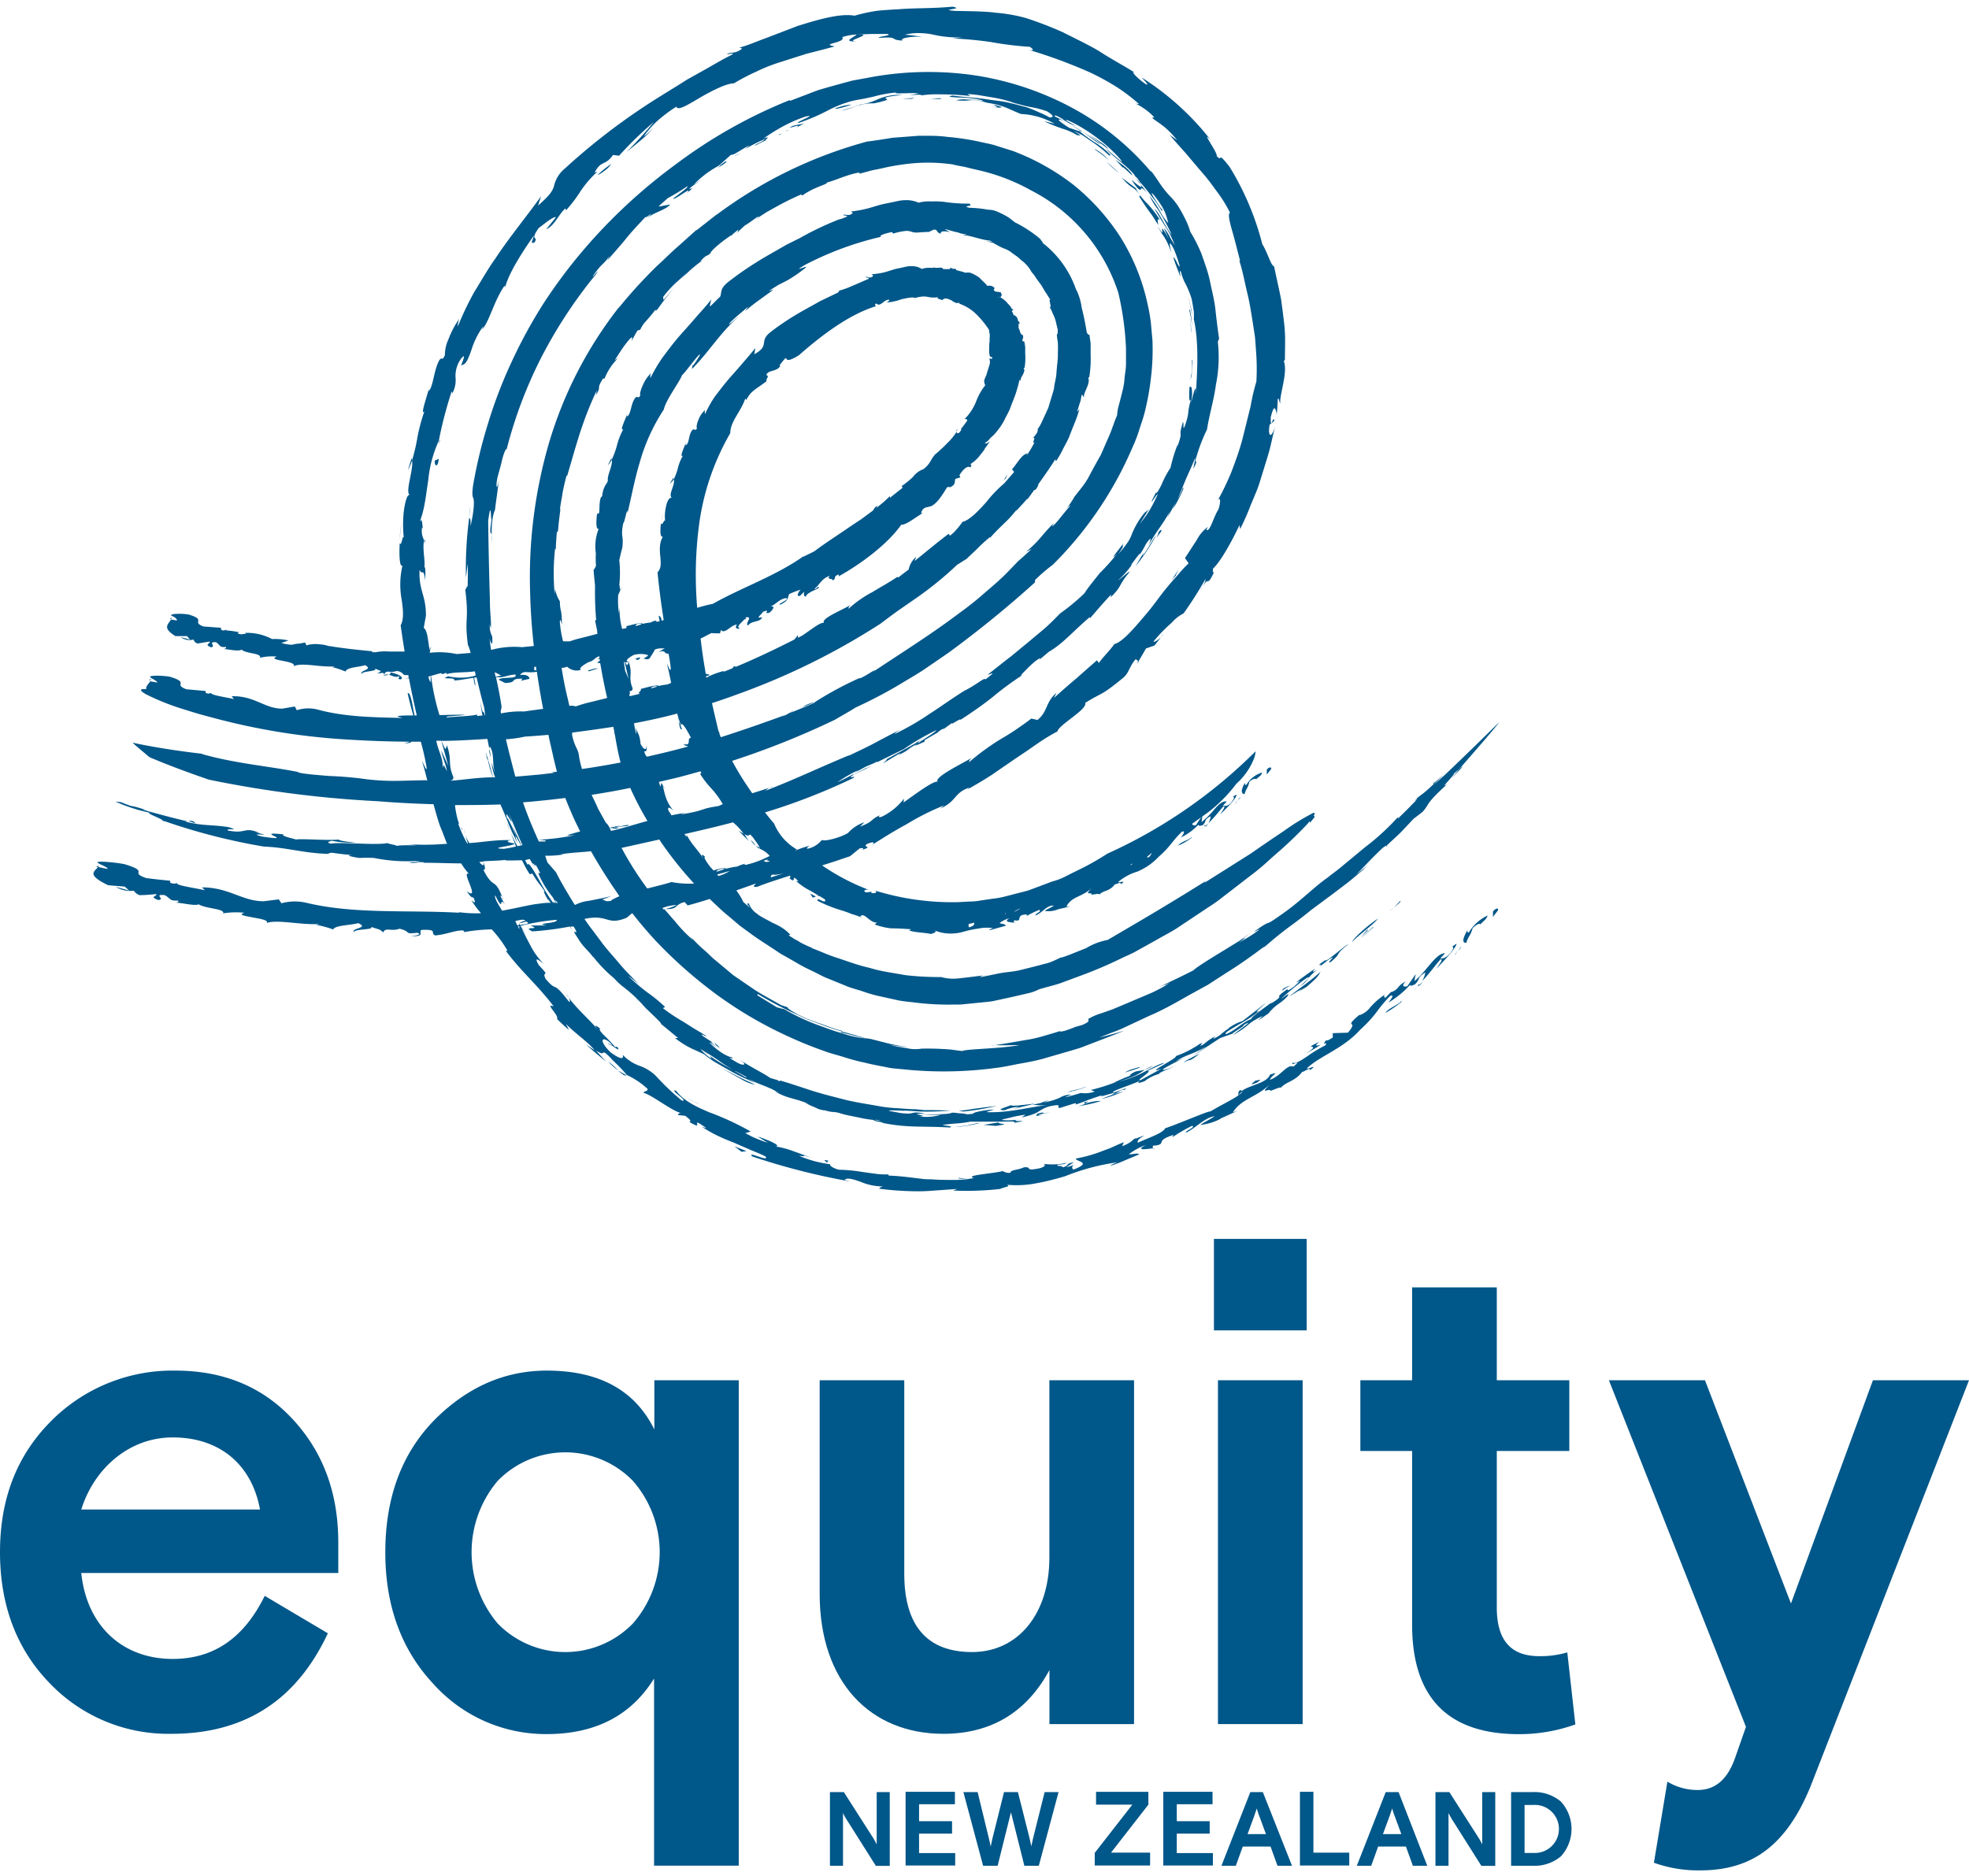 <?xml version="1.0" encoding="UTF-8"?> <svg xmlns="http://www.w3.org/2000/svg" id="Layer_1" data-name="Layer 1" viewBox="0 0 283.46 270.13"><defs><style>.cls-1{fill:#005789;}</style></defs><title>Artboard 1</title><path class="cls-1" d="M25.24,197.32a24.65,24.65,0,0,0-18,7.38C2.42,209.59,0,215.78,0,223.46s2.42,14,7.16,18.87a23.61,23.61,0,0,0,17.5,7.28c10.55,0,18-4.79,22.54-14.47l-9.09-5.39c-3,6.09-7.35,9.08-13.25,9.08-7.26,0-12.38-4.79-13.16-12.37h37v-4.39c0-7.19-2.22-13.08-6.58-17.77S32.11,197.32,25.24,197.32Zm-13.54,20c1.84-5.89,6.87-10.38,13.16-10.38,6.86,0,11.41,4,12.57,10.38Z"></path><path class="cls-1" d="M94.2,205.8c-2.8-5.69-8-8.48-15.48-8.48q-9.14,0-16.25,7.18c-4.64,4.79-7,11.08-7,19,0,7.69,2.32,14,6.87,18.87a21.73,21.73,0,0,0,16.34,7.28c7.06,0,12.19-2.69,15.48-8v26.94h12.19V198.71H94.2Zm-3.1,27.94a13.57,13.57,0,0,1-19.44,0,15.9,15.9,0,0,1,0-20.56,13.59,13.59,0,0,1,19.44,0,15.59,15.59,0,0,1,0,20.56Z"></path><path class="cls-1" d="M118,198.71v30.74c0,12.78,7.35,20.16,17.8,20.16,6.86,0,12-3.09,15.28-9.18v7.78h12.18v-49.5H151.07v25.55c0,8-4.45,13.58-11.13,13.58-6.48,0-9.76-3.8-9.76-11.28V198.71Z"></path><rect class="cls-1" x="175.34" y="198.71" width="12.19" height="49.5"></rect><rect class="cls-1" x="174.76" y="178.36" width="13.35" height="13.17"></rect><path class="cls-1" d="M221.57,238.43c-4.06,0-6.09-2.29-6.09-7V208.89h10.44V198.71H215.48V185.34H203.29v13.37h-7.45v10.18h7.45v25c0,10.48,5.13,15.77,15.38,15.77a23.91,23.91,0,0,0,8.12-1.4l-1.16-10.37A13.6,13.6,0,0,1,221.57,238.43Z"></path><path class="cls-1" d="M269.63,198.71l-11.8,32.14-12.38-32.14H231.62l19.73,49.9-1.54,4.4c-1.07,3.09-2.81,4.69-5.42,4.69a8.39,8.39,0,0,1-4.35-1.2l-1.94,11.67a18.79,18.79,0,0,0,6.68,1.1c7.44,0,12.38-3.59,15.86-12.07l22.82-58.49Z"></path><path class="cls-1" d="M126.21,265.54c-.06-.15-.21-.42-.44-.83L121.48,258h-2v10.61h1.88V261a6,6,0,0,0,.44.83l4.29,6.79h2V258h-1.88Z"></path><polygon class="cls-1" points="132.31 263.98 137.06 263.98 137.06 262.19 132.31 262.19 132.31 259.75 137.47 259.75 137.47 257.96 130.37 257.96 130.37 268.57 137.51 268.57 137.51 266.78 132.31 266.78 132.31 263.98"></polygon><path class="cls-1" d="M148.72,264.66l-.25,1.15c-.05-.26-.14-.63-.25-1.16L146.54,258h-2l-1.67,6.69-.25,1.16c-.05-.26-.12-.63-.25-1.15l-1.63-6.7h-2.05l2.84,10.61h2.09l1.92-7.7,1.93,7.7h2.08L152.39,258h-2Z"></path><polygon class="cls-1" points="165.32 259.81 165.32 257.96 157.79 257.96 157.79 259.81 163.01 259.81 157.6 266.75 157.6 268.57 165.57 268.57 165.57 266.72 159.94 266.72 165.32 259.81"></polygon><polygon class="cls-1" points="169.41 263.98 174.15 263.98 174.15 262.19 169.41 262.19 169.41 259.75 174.56 259.75 174.56 257.96 167.47 257.96 167.47 268.57 174.61 268.57 174.61 266.78 169.41 266.78 169.41 263.98"></polygon><path class="cls-1" d="M180,258l-4.16,10.61h2.07l1-2.77h4l1,2.77H186L181.8,258Zm-.4,6.05.94-2.55.39-1.15a9.69,9.69,0,0,0,.38,1.15l.94,2.55Z"></path><polygon class="cls-1" points="189.08 257.96 187.14 257.96 187.14 268.57 194.24 268.57 194.24 266.72 189.08 266.72 189.08 257.96"></polygon><path class="cls-1" d="M199.49,258l-4.16,10.61h2.07l1-2.77h4l1,2.77h2.07L201.34,258Zm-.4,6.05.94-2.55.39-1.15a9.69,9.69,0,0,0,.38,1.15l.94,2.55Z"></path><path class="cls-1" d="M213.38,265.54a7.41,7.41,0,0,0-.44-.83L208.65,258h-2v10.61h1.88V261c.06.15.21.42.44.83l4.29,6.79h2V258h-1.88Z"></path><path class="cls-1" d="M220.64,258h-3.1v10.61h3.1a5.94,5.94,0,0,0,4.06-1.35,5.84,5.84,0,0,0,0-7.9A5.9,5.9,0,0,0,220.64,258Zm.14,8.76h-1.3v-6.91h1.3a3.46,3.46,0,1,1,0,6.91Z"></path><path class="cls-1" d="M182.37,110.79l0,.71.62-.77C183.1,110.47,182.79,110.32,182.37,110.79Z"></path><path class="cls-1" d="M179.42,113c-.25.06-.18-.19-.2-.3-.39.66-.74,1.55-.05,1.63.22-.86.49-.8.68-1.77.44-.44,1-.55,1-.34.08-.23.81-.54.83-1A4,4,0,0,0,179.42,113Z"></path><path class="cls-1" d="M173.59,119a2.06,2.06,0,0,0,.34-.43l-.37.34A.94.94,0,0,1,173.59,119Z"></path><path class="cls-1" d="M37.43,94.76s0-.05,0-.08S37.33,94.74,37.43,94.76Z"></path><path class="cls-1" d="M24.45,89.13l.17,0a1,1,0,0,0,.11-.24Z"></path><path class="cls-1" d="M173.29,119.09l-.4.31A2.33,2.33,0,0,0,173.29,119.09Z"></path><path class="cls-1" d="M173.43,118.74a.38.38,0,0,1-.14.35l.27-.23C173.55,118.79,173.51,118.73,173.43,118.74Z"></path><path class="cls-1" d="M95.19,75.16l.31-1.42C95.39,74.14,95.28,74.65,95.19,75.16Z"></path><path class="cls-1" d="M96.42,69.63A2.57,2.57,0,0,0,97,69a.68.68,0,0,0-.07-.2Z"></path><path class="cls-1" d="M177.45,114.69a.3.3,0,0,0-.18.09Z"></path><path class="cls-1" d="M146,132.85a.31.31,0,0,0,.21.06A.52.52,0,0,0,146,132.85Z"></path><path class="cls-1" d="M152.22,130.92l.94-.18A8.37,8.37,0,0,0,152.22,130.92Z"></path><path class="cls-1" d="M157.13,129a.57.57,0,0,0,0-.22h0Z"></path><path class="cls-1" d="M97.71,103.75a1.14,1.14,0,0,0-.07-.22C97.43,103,97.54,103.37,97.71,103.75Z"></path><path class="cls-1" d="M109.46,122.1a5,5,0,0,1-.68-.37C109.05,122,109.26,122.28,109.46,122.1Z"></path><path class="cls-1" d="M95.15,75.31h0l0-.16Z"></path><path class="cls-1" d="M108.78,121.73a3.85,3.85,0,0,0-.7-.81A2.36,2.36,0,0,0,108.78,121.73Z"></path><path class="cls-1" d="M178,115.57a.11.11,0,0,1,0-.08l-.21.25Z"></path><path class="cls-1" d="M177.93,115.49l.21-.24C178,115.34,177.93,115.42,177.93,115.49Z"></path><path class="cls-1" d="M178.58,114.73l-.44.52C178.32,115.1,178.55,114.93,178.58,114.73Z"></path><path class="cls-1" d="M169.63,121.73a9.23,9.23,0,0,0,1.89-1.09l0-.15C171.35,120.91,169.89,121.19,169.63,121.73Z"></path><polygon class="cls-1" points="117.01 129.23 117.46 129.07 116.63 128.65 117.01 129.23"></polygon><path class="cls-1" d="M55.17,97.25a3.4,3.4,0,0,0,.79-.11A1,1,0,0,0,55.17,97.25Z"></path><path class="cls-1" d="M131.83,42.9h0a1.82,1.82,0,0,0-.3.11A.52.52,0,0,0,131.83,42.9Z"></path><path class="cls-1" d="M56,97.14c.45.11.83.44,1.42.23.28.15-.44.37.25.44.61-.27-.31-.77-1.39-1,0,0,0,0-.06,0C56.22,96.94,56.19,97.06,56,97.14Z"></path><path class="cls-1" d="M137.66,62a.43.43,0,0,0,0,.11l.31-.45Z"></path><path class="cls-1" d="M86.15,96.29c-.38-.2-1.1.15-1.46.23C84.48,96.92,85.75,96.18,86.15,96.29Z"></path><path class="cls-1" d="M92,94.65a1.28,1.28,0,0,1-.55.14l.27.24C92,94.94,92.38,94.67,92,94.65Z"></path><path class="cls-1" d="M21.45,97.93l.19,0a1.34,1.34,0,0,0,.13-.23Z"></path><path class="cls-1" d="M89.53,84.62a.73.73,0,0,0-.2.27S89.44,84.82,89.53,84.62Z"></path><path class="cls-1" d="M91.56,104.72l-.06-.53A3.54,3.54,0,0,0,91.56,104.72Z"></path><path class="cls-1" d="M86,73.69,86.36,72C86.24,72.47,86.11,73.08,86,73.69Z"></path><path class="cls-1" d="M87.49,67a3.4,3.4,0,0,0,.59-.83A.79.79,0,0,0,88,66Z"></path><path class="cls-1" d="M86,73.88h0l0-.19Z"></path><polygon class="cls-1" points="109.45 131.21 109.75 131.37 108.66 130.71 109.45 131.21"></polygon><polygon class="cls-1" points="144.8 68.84 145.02 68.27 144.46 69.22 144.8 68.84"></polygon><path class="cls-1" d="M126.79,89.77l-.05,0-.24.18Z"></path><path class="cls-1" d="M68.58,102.81l0,.08S68.63,102.84,68.58,102.81Z"></path><path class="cls-1" d="M153.49,73.21c-.13.15-.18.24,0,0Z"></path><path class="cls-1" d="M80.47,86.49v.16l.14.32Z"></path><path class="cls-1" d="M105,34.14l-.34.28A2.75,2.75,0,0,0,105,34.14Z"></path><path class="cls-1" d="M115.35,101.87l.1-.05-.27.08Z"></path><path class="cls-1" d="M116,101.52a3.26,3.26,0,0,1-.56.3,8.75,8.75,0,0,0,1.78-.76A9,9,0,0,0,116,101.52Z"></path><path class="cls-1" d="M116,101.52l-.21.06A.87.87,0,0,0,116,101.52Z"></path><path class="cls-1" d="M100.27,33.1l.32-.27A3.18,3.18,0,0,0,100.27,33.1Z"></path><path class="cls-1" d="M42.87,111l.17-.1C42.9,111,42.86,111,42.87,111Z"></path><path class="cls-1" d="M97.1,132.53a.17.17,0,0,0,0,.15l0,0Z"></path><path class="cls-1" d="M203.85,115.12l-.29.41a4.2,4.2,0,0,0,.37-.43A.15.15,0,0,0,203.85,115.12Z"></path><path class="cls-1" d="M124.9,149.55l.12,0c-.57-.09-2-.57-3.83-1.05l-.16.11C122.32,148.9,123.59,149.31,124.9,149.55Z"></path><path class="cls-1" d="M168.76,163.74a22.62,22.62,0,0,1,2.85-1.66c.63.19-1,.68-.89,1,1.51-.73,2.62-2.14,4.16-2.39-.58.41-1.5.85-2.08,1.26a8,8,0,0,0,2.95-.9l-.1,0,2.52-1.13-.68.22c1.22-2,3.54-2.18,5.49-4.2-1.9,1.94-.16.58-.07,1.11.66-.24,1.61-.68,1.44-.4.85-1,2-.88,3.13-2.35.16.09,1.15-.73,1.13-.24,1.32-1-.48,0-.47-.26,1.88-1.79,5.23-2.82,7.67-5.55a18.66,18.66,0,0,0,2.3-2.46,20.48,20.48,0,0,1,2-2.39c.89-.41-.23.94-.23.94a13.77,13.77,0,0,0,3.17-2.61c-.14.29.17.19.62,0,.86-.77.21-.93,1.53-1.73a3.89,3.89,0,0,1-.46,1.23c1-1,1.74-2.1,2.66-3.14.46,0-.33.88-.57,1.34,1.06-1.14,2.8-2.92,2.85-3.57l-.63.42c.21,0,.21.3,0,.57-.75,1.16-1.52,1.19-1.68,1.12l.66-.74c-1.37,0-2.78,2.8-4.42,4l.2-1-1.21,1.75c-.46.14-.93,0-.24-.67-1.32.66-.82,1-2,1.5-.14,0-.11,0,0-.12l-1,1.05c.13-.29-.48-.23.25-.7a10,10,0,0,0-2.36,2,3.3,3.3,0,0,1-1.58,1.13l.14-.17c-2.71,2.31,0,.61-1.76,2.67l-2.18.07v.62c-.3.2-.91.6-.92.36-.9,1.09.32,0-.14.77a20.8,20.8,0,0,0-2.73,1.66c-.89.6-1.66,1.06-2,.83-.34.68,1.6-.69.13.58-.92-.42-1.79,1.34-3.39,1.9.2-.66,1.63-1.3,0-.74-.4,1.21-2.9,1.49-4,2.31.22.54-2.54,1.75-4.6,3,.05-.24-4.29,1.66-6.43,2.39l0-.12c-.12.77-2.45,1.49-4,2.22-.06-.36.19-.6,1-1.08l-1.53.57a5,5,0,0,1-1.71,1l.24-.57c-.51.19-1,.41-1.51.65s-1.07.42-1.63.64a20.09,20.09,0,0,1-3.77,1.06c-.06.45,2.52.51-.37,1.6-.16-.19-.37-.53.38-.84a4.9,4.9,0,0,1-1.39.48l1.09-.69c-1.31.17-.58.51-1.62.71-.05-.32-.83-.07-.74-.35.26-.09,1,0,1.31-.28a9.79,9.79,0,0,1-3.18.15c.14.16.09.43-.77.64-2.24.44-.84-.24-2.17-.16a5,5,0,0,1-1.17.35c-.42.1-.8.19-.78.44a1.64,1.64,0,0,1-1.11-.25c-1.17.35-5.58.6-4.2,1h.31l-.19,0a14.55,14.55,0,0,1-3.05.28c-1,0-2.08,0-3.13-.09-.52,0-1,0-1.56-.09l-1.56-.19c-1-.12-2.06-.22-3.07-.26l0-.16c-.6,0-1.24,0-1.88-.1l-1.91-.26a23.72,23.72,0,0,0-3.31-.32c-.71-.12-1.58-.67-1.24-.78a17,17,0,0,1-4.56-1.23c1.86.24-.55-.41,1.88.32-1.13-.39-1.8-.68-2.52-.92a13.49,13.49,0,0,0-2.71-.74c1-.08-1.49-1.11-2.58-1.41l1.44.87c-.61-.19-1.16-.4-1.7-.62s-1-.49-1.52-.75l.77-.24a40,40,0,0,0-6-2.78c-1.85-.8-3.59-1.59-4.73-3.08-1.25-.38,2,1.65.81,1.4A34.5,34.5,0,0,1,94.52,155a6.22,6.22,0,0,0-2.4-1.54,6.17,6.17,0,0,1-2.49-1.62c.16.4.11,1-1.73-.34-1.56-1.5-1.41-2.36-.3-1.58.39.33.53.54.47.58.56.4,1.29.94.8.22l-.34,0c-.32-.42-1-1.12-1.57-1.68s-.84-1-.49-.9c-1.25-1-.71-.25.06.65-1.7-2.12-3-3-4.68-5.18.21.4.31.85,0,.52-2.49-3.21-1.48-1.08-3.28-3.18-.73-1.41.9,0-1-2-.86-1.47.19-.59.73-.17a10.58,10.58,0,0,1-2-2.78c-.5-.91-.88-1.74-1.22-2.37.28.34.55.69.85,1a9.08,9.08,0,0,1-1-1.34,32.59,32.59,0,0,1,5.19-.87c.37.55-3.48.48-1.44.81l-2.33,0c1.84.73-1.41.05.29.86A45,45,0,0,0,82,133.4c.15.18.3.37.47.6-.15-.22-.27-.42-.39-.61l.5,0c1.16,1.84-.73-.31.58,1.63.88,1.49,1.55,1.77,2.28,2.87l-.11-.24.41.51v0a19,19,0,0,0,2.67,2.68,9,9,0,0,0,1.41,1.31,20.76,20.76,0,0,1,3.15,3l-.07-.07c1.46,1.38,2.59,2.48,2.19,2.27l2.53,2.09h-.44a12.27,12.27,0,0,0,2.3,1.47c.51.25.94.41,1.87.87a18,18,0,0,0,1.5,1.08c.59.35,1.22.71,1.83,1.05a26.72,26.72,0,0,0,3,1.53c.21.11.54.27,1.09.52l-1.09-.64c2.13,1,1.93.78,3.34,1.44-.28-.16-.32-.19.45.21a7.36,7.36,0,0,0,.82.36,2.83,2.83,0,0,1-.72-.28,2.09,2.09,0,0,0,.22.2c1.68.94,2.79.88,4.65,1.68l-.69-.23c.27.11.55.26.84.41l.88.38a3.17,3.17,0,0,0,1.34.37,4.81,4.81,0,0,0,1,.22l.81.26-.79-.26a3.63,3.63,0,0,1,1.07.18c.93.3,1.9.44,2.85.65a15.38,15.38,0,0,0,1.9.31l.47.2c1.06.17,1.06.23.93.24,3.65.74,5.71.43,9.67.66.76-.19-.88-.26-1-.36.31-.07,1-.14,1.81-.21a16.21,16.21,0,0,0,2.17-.27c.87,0,2.64,0,4.1,0s2.57-.11,2.18.17c3.16-.56-1,0,.54-.46l.36-.05a9.65,9.65,0,0,1-2.6.11c-.14-.1.52-.18,1.27-.38s1.66-.34,2.08-.39l-.54.39c2.87-.65,2.18-1,3.89-1.57,2.23-.49,1,.1,1.56.22l2.3-.72.06.2c.75-.24,1.2-.43,1.72-.63s1.13-.39,2.14-.74c-1.39.73,3.08-.94,1.16.06,1.14-.35,1.32-.85,2-.8.69-.5-1,.27-1.63.41-.57-.13,2.39-1.06,3.69-1.64.17.1-.79.54.79,0a5.83,5.83,0,0,1,2.09-1.05c-.09-.19,1.68-.83,2.54-1.22-1,.41-2.42.92-1.87.46a25.89,25.89,0,0,1,3-1.53l-1.2.46c1.35-.94,2.48-1,4.36-2.15-.75.56-1.25.84-1.89,1.37.87-.59,2.51-1.68,3.86-2.56l1.77-.63c.15-.22,1.74-1.09,1.64-1.26,2-1.12-1.38,1.22-1.53,1.44,2.51-1.39,1.74-1.53,4.22-2.73l-.65.66c.77-.49,2.24-1.58,2.39-1.56,0-.06-.41.22-.88.53a6.9,6.9,0,0,1,1.7-1.54c.75-.57,1.33-1.15,1.08-1.22-.34.23-.67.48-1,.7a37.48,37.48,0,0,1,3.66-3c1-.55-.45.71-.92,1.19,1.45-1,.88-1.25,2.62-2.48-.94.61-.87.36-.39-.13-1,.71-3.12,2.17-2.65,2l.38-.23c0,.16-.54.59-.78.83-1.35,1-.74.31-1.06.44-1.14.81-1.14.92-1.1,1s.12.21-1,.91l-.33.12c-1,.77-2.59,1.83-2.74,2.25-1.11.37-2.39,1.72-3.61,2.16-.28-.22.75-.7,1.86-1.4a18.49,18.49,0,0,0,3-2c-1.21.64.5-.67.89-1.1L178.87,147a6.9,6.9,0,0,0-2.12,1.11l.3-.15c-1.46.9-.93.89-2.28,1.55-.23.06.13-.25.2-.34a8.84,8.84,0,0,0-1.7,1.18c-1.23.62.48-.56-.56-.06a14.36,14.36,0,0,1-3.49,1.77c.71.06-4.84,2.79-2,1.79l-3,1.64c-1,.26,1.93-1.42.95-1.31l2.43-1.11c-.29-.11-1.53.55-2.92,1.27a14.36,14.36,0,0,1-4,1.43,27.16,27.16,0,0,1-3.65,1.15l.57.23a4.15,4.15,0,0,1-2,.2c-.8.25-1.53.45-2.29.64a4.4,4.4,0,0,1,.94-.4,3.08,3.08,0,0,0-1.71.46,9.62,9.62,0,0,1-2.28.67c.25-.11.51-.19.76-.31a5.46,5.46,0,0,0-1.23.4q-.56.1-1.05.24a8.43,8.43,0,0,0,2.19,0c-3.36.47-5.92,1.18-8.89,1.06.1-.13,1.29-.39.92-.37-1.45.09-3,.44-2.86.6l-.8.09a6.32,6.32,0,0,0-1.33-.16,4.57,4.57,0,0,0-.93-.08c-.49.32-3.31.18-3.93.31.67,0,1.49,0,2.32,0a7.62,7.62,0,0,1-3.19.22c2.22,0-2.33-.5,1-.35-2.32-.55-1.24.2-3.71-.15l-1.58-.3c.27-.2,2.59.12,2.23,0l-1.11-.07c.56,0,1.88.07,3.38.17a35.2,35.2,0,0,0,4.45-.15l-2.56-.05-1.27,0-1.28-.13c-.81,0-1.64-.08-2.49-.14a21.08,21.08,0,0,1-2.59-.27c-1.72-.32-3.51-.56-5.22-1s-3.4-.86-4.95-1.37-3-1-4.35-1.39l.21.09a.36.36,0,0,0-.26.05l-.2-.16-1.06-.31c-1-.73-3.15-1.71-4.73-2.88,1,.73,1,.73,1,.94-.32.07-.54.07-2.09-.92.06-.15,1,.42-.07-.37.57.42,0,.2-.73-.18a10,10,0,0,1-2.18-1.74,6.18,6.18,0,0,1,1,.69c.42.23-1.52-1.2-.28-.52l-1.55-1c-.82-.72.71.22.4-.09-.64-.41-1.23-.74-1.76-1.06l-1.48-.94a25.31,25.31,0,0,1-3-2c.15,0,.41-.23.32-.17a22.91,22.91,0,0,0-2.61-2.13,31.06,31.06,0,0,1-2.72-2.33A16.62,16.62,0,0,1,92,141.75l-1.87-1.94c-.61-.64-1.14-1.31-1.7-1.95s-1.11-1.27-1.62-1.93l-1.49-2c-.42-.53-.81-1.08-1.18-1.64,3.53-.72,3.12,1,6-.13.33-.2.55-.46.88-.69q1.56,2,3.3,3.89a65.92,65.92,0,0,0,8.54,7.6,58.76,58.76,0,0,0,10.2,6.06,58,58,0,0,0,5.59,2.29c.94.36,1.93.59,2.89.89a27.52,27.52,0,0,0,2.93.78c.36.1,1.17.28,2.34.51.58.09,1.24.28,2,.34l2.45.23a56.42,56.42,0,0,0,12.37-.35c1.1-.14,2.18-.4,3.25-.59s2.13-.39,3.14-.66c2-.58,3.89-1.11,5.54-1.62,3.23-1.25,5.61-2.13,6.23-2.46-1.17.4-2.39.7-3.57,1l2-.78a15.73,15.73,0,0,0,1.86-.78l3.36-1.57c2.16-.92,4-2,5.77-3,.91-.49,1.8-1,2.69-1.48l2.61-1.69a66.3,66.3,0,0,0,5.62-3.92l-.41.39c.61-.41,1-.87,2.88-2.35.94-.75,2.32-1.68,4.14-3.18L192,128.6l2-1.52c.7-.55,1.41-1.18,2.19-1.81l0,0a10.29,10.29,0,0,1,1.24-1.12l-2.17,1.75c1.18-1.19,2.15-2.28,3.76-3.8.37-.29.53-.36.6-.35.65-.63,1.33-1.23,2-1.88l1.89-2,1.3-1c1.1-1.26.27-1,3.55-4-.69.49-.33.07.13-.44s1-1.15.76-1l.87-.76c1.74-2,5-5.7,5.72-6.71l-3.93,3.85c-2.1,2-4.42,4.33-5.54,5.17,2.65-2.58.66-.71.08-.26l-.12.22c-1.6,1.53-1.73,1.41-2.54,2.16,0,0,0,0,.08,0l.08-.12c.1,0,.07,0,0,.1s0,.1-.44.53l.07-.1c-.63.68-1.77,1.79-2.27,2.28l-.11-.1a34.94,34.94,0,0,1-4.72,4.31l-3.13,2.59c-.92.79-1.75,1.34-2.16,1.71-1.83,1.25-3.75,3.22-6,4.85-3.55,2.57-1.89,1.13-3.73,2.33-2.26,1.56.54-.19-.33.48s-1.82,1.22-2.79,1.75c1.57-1.09.66-.58.34-.42-2.4,1.51-6.26,3.76-6.88,4.41-3.42,1.74-3.48,1.64-4.91,2.42.5-.22,1.48-.7,1.51-.66-1.4.63-.62.39-.06.11a27.5,27.5,0,0,1-2.55,1.36L162,144.54l-1.86.78-1.63.57a7.55,7.55,0,0,0-1.7.73l0-.06c-.42.42.48.34-1,1l-1,.28c-.5.23-1,.38-1.54.57-1.08.23-.58,0-.59,0-.63.21-1.34.42-2.08.63a20.69,20.69,0,0,1-2.35.59c-1.65.27-3.36.6-5,.83,1.15.06,2.31,0,3.49,0-2.72.53-7.68.55-8.2.85-.55-.05-1.11-.14-1.65-.21a41.35,41.35,0,0,0-4.23-.13,5.42,5.42,0,0,1-1.77,0c-.9-.19-1.81-.26-2.7-.54a24.68,24.68,0,0,0,2.71.3,22.19,22.19,0,0,1-3.15-.54l-2.69-.69h0l.25.08-.37-.06a13,13,0,0,1-3.58-.74c-1.32-.33-2.44-.8-3.78-1.27a30,30,0,0,1-4.69-2.23c-.37-.08-.73-.17-1.08-.28L109,143.27l.1-.16a52.36,52.36,0,0,0,5.56,2.92c.55.25,1.09.53,1.65.76l1.69.62a32.93,32.93,0,0,0,3.17,1.07l.09-.07c-1.18-.27-2.37-.78-3.5-1.16l-1.58-.57-1.26-.6c-.63-.33-2.07-1.2-1.34-1l-1.12-.37c-1.74-1-3.1-1.7-4.14-2.43l-2.75-1.88L103,138.25c-.52-.4-1-.93-1.63-1.48s-1.29-1.17-2-2l.44.59a19,19,0,0,1-2.64-2.73c-.53-.57-1-1.16-1.55-1.76,0,0,0,0,.07,0,2.1.08,1.34-.66,2.87-1l.44.48c1-.26,2.1-.59,3.17-.93.95.9,1.86,1.8,2.8,2.54l1.55,1.32,1.52,1.11c1.34,1,2.83,1.87,4.25,2.86l.56.32h0l.12.06,1.57.9a24.19,24.19,0,0,0,2.31,1.22c.79.36,1.56.83,2.38,1.14l2.46,1c.81.37,1.69.55,2.53.84a19.41,19.41,0,0,0,2.58.73l2.63.58c.89.16,1.79.22,2.68.34a39,39,0,0,0,5.41.24,7.63,7.63,0,0,0,1.35-.06l1.34-.13c.9-.1,1.79-.16,2.68-.29l2.62-.57,1.29-.29.64-.15L148,143a6.44,6.44,0,0,0,1.55-.56c1-.31,2.08-.55,3.1-.89l3.07-1.14a61.64,61.64,0,0,0,6.05-2.61l.65-.29.76-.36,1-.55,2.6-1.45c1-.58,2.09-1.11,3.2-1.89l3.52-2.34c.6-.41,1.23-.79,1.83-1.24l1.78-1.37,3.5-2.7c1.14-.86,2.14-1.85,3.12-2.69a60.34,60.34,0,0,0,4.48-4.29l.36-.43v.27l.66-.8c0-.12,0-.21-.1-.24.19-.31.17-.45-.08-.39a32.69,32.69,0,0,0-4.3,2.65c-1.26.83-2.8,1.88-4.65,3.17l-6.73,4.25.21-.27c-6.12,3.83-10,6.06-14.12,8.48h0a0,0,0,0,1,0,0h0a9.26,9.26,0,0,0-3.1,1.18c-1.4.55-2.88,1.19-3.65,1.38l.12-.09c-.47.23-.94.45-1.43.66s-1,.3-1.49.44c-1,.27-2,.51-3,.76s-2,.28-3,.47-1.94.42-2.87.56a1.91,1.91,0,0,1,1.06-.31c-1.35.15-3,.38-4.26.5a6.39,6.39,0,0,1-2.36-.21,41.59,41.59,0,0,1-5.12-.27l-2.65-.46a20.32,20.32,0,0,1-2.59-.61c-1.71-.37-3.28-1-4.72-1.46s-2.64-1.07-3.64-1.39l.29.05a17.94,17.94,0,0,1-1.85-.85,4.55,4.55,0,0,0-.73-.42l-.94-.59.24-.1a6.37,6.37,0,0,0-1.64-1.26c-.29-.16-.58-.3-.88-.43l-.84-.45c-.4-.22-.8-.43-1.17-.67l-.57-.44a3,3,0,0,1-.86-1.22c-.45-.13-.12.25.16.61a2.73,2.73,0,0,1-.31-.27l-.65-.58a9.86,9.86,0,0,0-.81-1.39,3.16,3.16,0,0,0-.2-.27c.94-.33,1.88-.66,2.83-1-.14.22-.68.57.17.48,1.5-.59,3.11-1.09,4.73-1.61.1.18.07.27-.09.37,1.15,1,.11-.91,1.31.47-.13-.06-.11,0-.38-.1a9.5,9.5,0,0,0,2.13,1.46l1,.59.06.13a.75.75,0,0,1,.15,0,6.27,6.27,0,0,1,.89.55c.11.77-1.29-.56-1.09.16a19.63,19.63,0,0,0,3.3,1.33,16.5,16.5,0,0,1,1.63.58,11.78,11.78,0,0,1,1.55.55l-.35-.2c.59-.74,1.33,1,2.53.87-.27,0-.48.37-.38.3a10.2,10.2,0,0,0,2.27.53c.86,0,1.81.05,2.91.13l-.3.17c.83.31,2.27.3,3.2.52.29-.18.84-.19.52-.5a6,6,0,0,0,2.16.43,6.72,6.72,0,0,0,2.12-.31,15,15,0,0,1,2-.41,6.25,6.25,0,0,1,2.12-.06c-.33.06-.75.34-.49.29l2.31-.64c-.27-.33-.36-.17-.91-.37a3.78,3.78,0,0,1,1.44-.71c-1,.55.15.58.67.65-.11-.09,0-.26,0-.36,1.41.3,0-.8,1.8-.83l0,.21a16.75,16.75,0,0,1,1.8-.87c.42.3-.61.48-.54.8,1-.36,1.62-1.51,2.64-1.41-.37.27-.95.49-1.32.76a3.63,3.63,0,0,0,1.94-.23h-.08l1.75-.39-.48,0c.76-1.53,2.35-1.36,3.66-2.71h0c-1.21,1.31-.05.46,0,1,.48-.07,1.19-.23,1.07,0,.61-.68,1.45-.41,2.27-1.52.13.11.84-.45.86,0,.95-.68-.38-.11-.39-.33a7.56,7.56,0,0,1,2.72-1.47,8.89,8.89,0,0,0,3.09-2.14c1.73-1.51,1.8-2.09,3.35-3.62.73-.22-.14.83-.14.83a8.14,8.14,0,0,0,2.54-1.87c-.1.24.16.2.54.14.69-.56.12-.81,1.21-1.32a3,3,0,0,1-.33,1c.38-.37.73-.77,1.09-1.17s.69-.85,1.07-1.26c.4,0-.25.76-.44,1.15.88-.89,2.32-2.26,2.33-2.84l-.53.29c.18,0,.2.3,0,.51-.6,1-1.27.87-1.42.78l.54-.58c-.6-.11-1.18.42-1.77,1.11a13.46,13.46,0,0,1-1.85,1.85l.09-.8.53-.38a16.24,16.24,0,0,0,1.64-1.34,21,21,0,0,0,2.74-3,9.62,9.62,0,0,0,2.43-3.36,3.93,3.93,0,0,0,.34-1.31,72.3,72.3,0,0,1-21.37,14.75,35.89,35.89,0,0,1-4,2.27c-.69.34-1.37.67-2,1a8.94,8.94,0,0,1-1.87.71L148,128.21l-3.45.89a11.63,11.63,0,0,1-1.7.29l-1.67.25a8.48,8.48,0,0,1-1.64.15l-1.61.09a37.65,37.65,0,0,1-11.9-1.65c.34.32-.16.4-.58.33l0-.18-.72.1c-.6-.17-.18-.49.32-.38a31.53,31.53,0,0,1-6.7-3.51l.76-.24c1.12-.34,2.21-.74,3.26-1.08l1.35-1.1c.37-.15.76-.08.41.17,1.65-.51,0-.32.64-.81.88-.41,1.28-.29.78.11,1.29-.83,3.14-2,5-3a35,35,0,0,1,5.34-2.68l-.48.42c2.3-1,1.93-2.26,4.14-3l-.33.3c1.17-.66,2.37-1.35,3.53-2.11l3.38-2.32,1.64-1.1,1.54-1.07a28.3,28.3,0,0,1,2.92-1.78c.23-1,4.33-3.14,4-4.11,2.63-1.64,2.14-.88,5.49-3.63.87-.76.84-1.62,1.79-2.67l.38.33c.33-.54.71-1.2,1.09-1.86l1.23-.43.93-1.2c-.43.42-1,.79-1.08.62a22.45,22.45,0,0,1,2.63-2.71,5.61,5.61,0,0,1,1.7-1.33,56.7,56.7,0,0,0,3.14-4.93c.07.16-.17.66-.44,1.2,1-1.88.57.22,1.7-2.25-.31.26-.13-.34-.18-.45,1.1-1,2.76-4,3.83-6.29l.08.58A31,31,0,0,0,180,72.85c.47-1.16,1-2.27,1.39-3.55s.79-2.54,1.18-3.84.64-2.7,1-4.06c-.6,1.94-1.08,1.33-.79-.26l.66-.53c-.1-1.09-.55,1.62-.5-.56.26-1,.42-1.35.59-1.26a1.64,1.64,0,0,1,.22,1.2c.14-.83.15-1.73.21-2.59.18-.13.18.49.36.68-.19-1.1,1.13-4.44.5-6.1l.16-.15c0-1.48.06-2.75,0-3.92s-.22-2.23-.34-3.25c-.07-.51-.14-1-.2-1.5l-.31-1.52c-.22-1-.46-2.11-.72-3.32-.42,0-.89-1.89-1.69-3.18A40.14,40.14,0,0,0,177,24c-1.94-2.46-.83-.54-1.85-1.53.23-.43-2.47-4-.85-2.31a39.08,39.08,0,0,0-9.94-9c.48.56,1.08,1.09.66,1-1-.65-2.1-1.72-1.85-1.79l.29.14c-1.58-1-3.31-1.91-5-3-.86-.55-1.76-1-2.66-1.47L153,4.64a52.25,52.25,0,0,0-5.36-2.06,23.63,23.63,0,0,0-4.76-.78l.32,0c-1.93-.19-3.83-.19-5.73-.23-1.29-.12-.89-.15-.42-.25s1.06-.14.09-.36c-3,.28-5.43.18-7.6.36-1.09.06-2.16.12-3.25.23a25,25,0,0,0-3.27.71c-2-.36-5,.48-8.2,1.48l-4.51,1.73c-1.46.52-2.69,1.09-3.84,1.37l.37.16c-.95.75-1.37.45-2.19.76.21.15,1.28-.31.68.14-1.13.55-2.17,1.17-3.24,1.78l-3.23,1.81c-2,1.29-4.16,2.55-6.17,3.89a92,92,0,0,0-11.38,8.89,4.55,4.55,0,0,0-1.56,2.53c-.2.68-.57,1.29-2.29,2.79l.43-1.34c-2.14,3-4.51,5.83-6.6,9-1.09,1.52-2,3.17-3,4.76a43,43,0,0,0-2.38,5,2.39,2.39,0,0,1,.24-1.16,12.67,12.67,0,0,0-1.59,3,5.28,5.28,0,0,0-.51,2.28c-.47,1-.37.13-.79.71-.8,1.36-.88,3.8-1.52,4.44-.06.07,0-.1,0-.31-.33,1.3-1.27,3.94-.64,3.24a25.9,25.9,0,0,0-1,3.72,26.49,26.49,0,0,1-.78,3.34c.22,1.45-1,4.44-.35,5-.35-.14-.66,1-.84,2.35a18.05,18.05,0,0,0,0,3.8c-.19-.56-.31,1.4-.58.75-.12,1.87,0,3.56.39,3.25a12.05,12.05,0,0,0-.12,4.88c.21,1.48.36,2.78-.14,3.73.18,1.29.37,2.55.57,3.77-.66,0-1.43,0-2.17,0a7.41,7.41,0,0,0-2,.1l-.5,0,0-.14c-1.7-.16-3.9-.38-6.11-.74-.18,0-.36-.07-.53-.12a5.43,5.43,0,0,0-1.09-.15,4,4,0,0,0-1.73.17l-.2-.42-.84.16a3.73,3.73,0,0,0-1,.16,5,5,0,0,1-1.58-.27,6.5,6.5,0,0,0,1-.35A9.29,9.29,0,0,0,39.16,92a7.73,7.73,0,0,0-3.86-.89l.11.15a1.58,1.58,0,0,0-.62.07l-.45-.08c-.12-.1-.18-.18.19-.2a12.17,12.17,0,0,0-1.94-.29.09.09,0,0,1,0-.12,1.64,1.64,0,0,1-.36.12h-.08a.61.61,0,0,1-.33-.12l0-.26-2.55-.19c-1.79-.7.54-.91-2.08-1.71a7.76,7.76,0,0,0-1.76-.1c-.5,0-.86.11-.79.23s0,0,0,0l.42.21c.24.16.44.35.42.51l-.86-.14c-.37.67-1.34,1.19.64,2.39l1.68,0,.41.5c-.45-.12-.91-.23-1.33-.36a2.07,2.07,0,0,0,1.82.35,1.07,1.07,0,0,0,.56.58l1.79-.29c.13.34-.87.39.18.83.83-.13-.57-.83.74-.73.71.52.42.74,1.42.68.09.22-.14.29-.53.29.88,0,2.25.41,2.77.1.75.62,2.89.47,2.67,1.16a7.82,7.82,0,0,1,2.41-.17c-1.6.61,2.95.56,2.43,1.4,1.19-.61,3.95.21,5.92,0a.78.78,0,0,1-.51.09,12,12,0,0,1,2.05.67c.2-.63,1.88-.61,2.82-.92h0c1.27.7-.86.69-.5,1.3,0-.5,2.35-.35,1.93-.81.55.25.75.3.91.39,0,0-.1,0-.11,0-.18.1-.13.23-.5.23.24.13.54,0,.85,0l.2.22c.12-.43.4-.41.77-.38,0,0,0,.08.06.14a.42.42,0,0,0-.06-.14,1.84,1.84,0,0,0,.88-.09h.35c1.06.38.39.64,1.44.56,0,.13.05.26.07.39l-.41.08a3.06,3.06,0,0,0,.43,0Q59.4,100.38,60,103h-.32c-.31-1.42-.53-3.39-1-3.2.27,1.2.54,2.23.82,3.2l-1,0c-2.2.08-.91.21-.61.36-4.14-.09-8.33-.15-12.22-1.22a5.32,5.32,0,0,0-2.94.11l-.29-.54c-.61.1-1.22.22-1.83.31-2.54,0-4-1.9-7.26-1.78l.33.41c-1.1-.28-3.53-.58-3.26-.92a.78.78,0,0,1-.82,0l0-.25-2.77-.25c-2-.75.57-.9-2.33-1.79-1.1-.22-3.2-.23-2.87.06s1,.51,1,.77l-1-.19c-.22.37-.65.69-.58,1.13-1.1-.07-.9.25,0,.76a34.61,34.61,0,0,0,5.58,2.2c1.05.33,2,.63,2.75.82l1.16.31a95.84,95.84,0,0,0,19,3.14c3,.19,6,.32,9.44.34a3.9,3.9,0,0,1-.86.22c.77,0,1-.06,1.1-.22h1.36a34.42,34.42,0,0,1,.82,3.62c.13,1-.44-.51-.64-.83.28.93.52,1.85.74,2.74h0v.06c-.1,0-.14,0-.11-.05l-3.74.09a34,34,0,0,1-4.76-.21,51.34,51.34,0,0,0-5.44-.48c-2.34-.19-4.54-.38-4.57-.59l0,0c-4.59-.89-9-1.21-13.87-2.59h.27c-3.41-.39-6.82-.9-10.21-1.62.8.72,1.62,1.39,2.45,2.09,2.8,1.19,5.66,2.24,8.54,3.23a160,160,0,0,0,24.35,3.11c2.65.22,5.31.35,8,.43.14.51.28,1,.43,1.54.21.71.44,1.48.67,2s.46,1.22.71,1.81c0,.12.11.24.16.35h-.14c-.26-.53-.2-.37,0,0a37.07,37.07,0,0,1-5.65.05l1.33.14c-.49.06-2-.05-2.85.11.08-.13-1.35-.3-1.24-.41-1.61.36-6.72-.18-8.2.09-.79-.2-.13-.33.12-.42a14.25,14.25,0,0,0,3.54.26c-1.58-.1-2.72-.36-2.47-.44-1.6.18-5.36-.15-6.19,0-1.13-.3-2.21-.55-1.78-.73-4.83-.55,2.27,1.11-3.17.3-2.43-.65,2.47.08-.93-.57l.64.07c-2.36-1-1.81.19-4.6-.37-.3-.41,2,.13.12-.48-2.56-.4-3.78-.14-6.31-.83l.43,0c-1.63-.35-4.77-1.2-6.41-1.66-.06-.09.18,0,.49.06-3-1-1.3-.19-3.71-1.17l-.77-.07a24.6,24.6,0,0,0,5.2,1.65c-1.62-.23,2.34,1.07,1.49,1.15l.34,0A88.16,88.16,0,0,0,38,121.88c3.36.13,5.62.94,9.22,1.05.59-.36.67,0,3.75.17-1.63-.06-.22.3.8.42a17.6,17.6,0,0,1,2.08,0,23.85,23.85,0,0,0,5.92.44c1.88.15-.44.13-.85.19.76.24,1.53-.14,2.16,0,0,0,0,0-.23.06,2.15,0,3.66.08,5.54.09a11.19,11.19,0,0,0,1.13,1.52c-1.28-.61,1.77,4-.32,2.5.32.49.79,1.07.93.84.35.76.36,1-.28.43a13,13,0,0,0,1.4,1.88,16.75,16.75,0,0,1-3.84-.26c.44.07.66.1.76.2-7.3-.44-15.08.25-22.12-1.45a7.32,7.32,0,0,0-3.54.08l-.37-.56-2.19.27c-3.07,0-5-2-8.87-2l.42.42c-1.34-.33-4.34-.71-4-1.05a1.11,1.11,0,0,1-1-.06l0-.26c-1.15-.12-2.3-.23-3.46-.39-2.56-.88.68-.85-3.12-2-1.43-.28-4.34-.53-3.84-.19s1.45.62,1.42.88l-1.38-.28c-.47.64-1.77,1.07,1.42,2.61.82.09,1.62.14,2.42.21l.64.57-1.93-.53a4,4,0,0,0,2.59.55,1.68,1.68,0,0,0,.84.64c.8,0,1.6-.08,2.39-.15.19.35-1.13.34.3.85,1.11-.08-.82-.88.93-.7,1,.59.61.81,1.93.79.13.23-.16.3-.68.27,1.17,0,3,.54,3.63.26,1,.64,3.77.61,3.53,1.3a11.64,11.64,0,0,1,3.08-.08c-1,.27-.05.44,1.08.65s2.42.4,2.11.82c1.49-.55,5.06.33,7.57.14a1.19,1.19,0,0,1-.64.09,15.58,15.58,0,0,1,2.64.7c.24-.61,2.41-.58,3.6-.91,1.66.74-1.09.68-.6,1.31,0-.52,3-.31,2.45-.78,1.28.47,1.11.24,1.76.81.27-.8,1.23-.09,2.33-.54,1.88.47.46.8,2.56.59,1,.26-.88.51-.88.51,2.13,0,1-.57,1.47-.92,2.53-.13,1.17.47,2,.79,1.59-.13,2.8-.74,4-.72.09.1.32.13.06.26a24.93,24.93,0,0,1,4.08-.41,17.58,17.58,0,0,1,2.26,3.07c-.14,0-.13.14-.35-.13,2.24,3.07,4.44,4.8,7,8.14-1.37-.49.79,1.25.49,1.83.55.54,1.12,1.07,1.72,1.58l-.44-.87c1.44,1.46,3,2.44,4.14,3.78-.45-.27-.87-.57-1.28-.87.92.89,1.94,1.69,2.91,2.52l-1.46-1.62c1.75,1.15.36-.72,2.26,1.22-.44-.33,1.49,1.37,2.15,2.29h0a11.64,11.64,0,0,1,3,2c.2.4-.66.35-.53.61,1.1.21,4.14,2.69,5.52,2.93-.44-.11-.62.13-.54.27.31,0,.64.06,1,.09.78.61.87.74.6.88,2.54,1.55-.42-1.13,2.46.9a4.88,4.88,0,0,1-.7-.22,20.46,20.46,0,0,0,2.26,1.29c.79.37,1.57.71,2.35,1l2.29,1c.76.33,1.54.61,2.29,1,.69.93-2.76-.89-1.91,0a96.86,96.86,0,0,0,14.12,3.6l-.84-.23c.4-.36,1.22-.1,2.25.25a8.48,8.48,0,0,0,3.45.7c-.57,0-.8.41-.64.33a42.75,42.75,0,0,0,5,.36,26.08,26.08,0,0,0,2.88-.1l3.29-.23-.58.23a42.81,42.81,0,0,0,6.76-.23c.55-.28,1.67-.36.95-.61a14.67,14.67,0,0,0,4.37-.23c1.39-.25,2.74-.61,4.05-1a31.58,31.58,0,0,1,7.55-2c-.59.18-1.34.59-.88.46a19.94,19.94,0,0,0,2-.77l2-.84c-.44-.23-.6,0-1.52,0a9,9,0,0,1,2.45-1.34c-1.68.9.23.57,1.07.47-.17-.06,0-.27-.06-.36,1.16-.08,1.17-.29,1.27-.56s.31-.56,1.71-1Zm-16.3-5.59-.26.15h0Zm-26.23,3.15-.35-.11C126.7,161.28,127.18,161.31,126.23,161.3ZM104,153.07c1.23.78,2.21,1.44,1.77,1.08,2.31,1.18,1.55.87,1.67,1l-2.8-1.61a21.73,21.73,0,0,1-2.54-1.59,1.44,1.44,0,0,1,.34.47,6.52,6.52,0,0,1-1.6-1.38A35.88,35.88,0,0,1,104,153.07Zm67.84-34.63,1.08-.78-.78,1.16c-.26,0-.53,0-.49-.25Zm-6,4.31a2.26,2.26,0,0,1-.45.67l-.31,0C165.33,123.15,165.59,123,165.85,122.75ZM163,124.31a.35.35,0,0,1-.07.17l-.27.08Zm-16.13,6.47a3.21,3.21,0,0,1-.93.5C146.22,131.1,146.53,130.93,146.84,130.78Zm-2.13.68c.09.07,0,.15,0,.22A.78.78,0,0,1,144.71,131.46ZM139.47,133a3.72,3.72,0,0,0,.75-.17c.1.24,0,.48-.72.68A.69.69,0,0,1,139.47,133Zm-60.31-3c-.15-.31-.34-.61-.23-.54l.35.53Zm.71,0c-.16-.16-.31-.3-.17,0h-.06a30.61,30.61,0,0,1-2-3.26c-.83-1.45-1.56-2.73-1.69-2.24-.11-.22-.24-.44-.36-.66l.67-.18c.26.45.55.94.89,1.5-1.22-2.11.39.32-.14-.87,1.5,2.67.27.71.56,1.64a14.79,14.79,0,0,0,2,3.24A9.28,9.28,0,0,1,80,130Zm-7.68-28.39c-.28-1.78-.54-3-.79-4.13,1.17.14,1.56-.31,2.8-.37.4.73-2,.26-2.41.74.31.18.62.32.94.48,1.93-.08.48-.66,2.48-.62L75,98l1.22-.27c0-.28-.31-.69-1.36-.55.6-.76,1-.21,2.43-.47q.39,2.68.9,5.34l-1.76.24-1,.14a13.53,13.53,0,0,0-3.31.28C72,102.06,72.24,102.26,72.19,101.57Zm-1.34-10a3.15,3.15,0,0,1-.34-1.72l.15.58c.09-1.08-.14-2.1-.14-4.34-.12-4-.2-7.79-.24-11.16.49-3.57.34.42.5-.26-.38,2.5-.1,1.75,0,2.31,0-.67,0-1.41.1-2.06a5,5,0,0,1,.38-1.54c.21-1.84.4-2.66.55-4.52-.09.93-.35,1.7-.33.82s.48-2.08.73-3.2.6-2,.73-1.84a63.83,63.83,0,0,1,4.92-13.09,67.64,67.64,0,0,1,7.92-12.08c.91-1.32-.83.89-.36.14,1.34-1.91,1.28-1.33,2.37-2.85l-.37.7c.91-1.05,1.86-2.1,2.75-3.2s1.86-2.1,2.77-3.09c-.19.44,1.76-1.3.18.23,1-.88,2.73-1.2,3.36-2l-1.65.3c0-.11,1.41-1.26,1.24-1.18a30.46,30.46,0,0,0,2.84-1.72c.43-.06-1.15,1.09-2,1.74.1.37,3-2,2-.81,1.77-1.43-.37.05.63-.88.55-.39,1.08-.78,1.64-1.15-.44.27-.87.56-1.3.83a14.56,14.56,0,0,1,3.59-2.71l1.77-1.58c.36.12,1.54-.81,2.64-1.35l-.58.53A19.58,19.58,0,0,1,110.18,20c-.71.63-1.32.65-1.55,1,.53-.26,1.05-.54,1.59-.78-.08-.14.9-.73-.31-.27A24.53,24.53,0,0,1,112,18.6a20.88,20.88,0,0,1,4-1.83c1.91-.4-1.86.95-1,.92a29.34,29.34,0,0,0,4.32-1.86,16.81,16.81,0,0,1,3.15-1.24c.82-.21,1.45-.29,2-.4l1.3-.28a17.45,17.45,0,0,1,3.34-.6c-1.1.28,2.47,0,3.12.13l-1.37.3a11.7,11.7,0,0,1,1.4-.11c.25,0,.4.06.42.1a14,14,0,0,1,2.47-.15,42.52,42.52,0,0,1,4.54.24l-.41-.27c.49,0,1,.07,1.58.14l1.73.29a19.32,19.32,0,0,1,3.35.81c3,.89,2.4.45,4.76,1.22,1.17.73.92.87.42.91a11.25,11.25,0,0,0-1.47-.72c-.58-.27-1.23-.54-1.88-.77-1-.26-1.87-.49-2.75-.69s-1.75-.26-2.61-.39c-1.71-.29-3.41-.34-5.31-.59-.84.17-.2.22.88.28a15,15,0,0,1,3.51.41,1,1,0,0,1-.33,0,3.28,3.28,0,0,1,.45.11c-.34,0-.73-.13-1.14-.17l-1.21-.06a4.72,4.72,0,0,0-1.62.1,8.37,8.37,0,0,0,2.05,0,5.27,5.27,0,0,1,.88,0,13.33,13.33,0,0,1,1.55.37,11.62,11.62,0,0,1,2.78.72c.8.34,1.49.68,2.09.89a10.72,10.72,0,0,1,4.84,1.41l-1.54-.37a24.17,24.17,0,0,0,2.71,1.09,9,9,0,0,1,2.46,1.17c-1.13-.69,1.26.4-.92-.87.29.12.66.3,1.07.51s.84.54,1.3.86a17.85,17.85,0,0,1,2.65,2.07c.44.33.16,0,.29,0a10.67,10.67,0,0,0-2.3-1.82,21.38,21.38,0,0,1-2.11-1.55l-1.54-.52c-1.8-1.14-1.89-1.47-.68-.94-.53-.3-1-.5-1.4-.71-.07-.27.52,0,1.18.42a5.52,5.52,0,0,0,1.86.95l-1.35-.73c-.21-.29.6.08,1.68.67a25,25,0,0,1,3.15,2.11,21.52,21.52,0,0,1,2.24,2c.57.59.93,1,.91,1.14l-2.31-1.92c1,1.17,3,2.4,4.12,3.78a3.12,3.12,0,0,0,.27.4c0-.07-.06-.13-.05-.14a5,5,0,0,1,.59.79,26,26,0,0,1,1.68,2.06,16.44,16.44,0,0,1,1.47,2.12l.08-.26-.19-.11c-.8-1.16-1.85-2.78-1.09-2a19.34,19.34,0,0,1,1.16,1.6,6.13,6.13,0,0,1,.56,1.13,10.69,10.69,0,0,1,.41,1.37A7.11,7.11,0,0,1,167,30.41a16.79,16.79,0,0,0-1.51-2.21,10.39,10.39,0,0,0,1.25,2,33.52,33.52,0,0,1,1.95,3.6c-.89-1-1.83-3.3-2.49-3.72.68,1.1,1.09,1.81,1.55,2.51.23.36.46.72.69,1.15s.44,1,.7,1.58a10.39,10.39,0,0,1-.81-1.4c-.35-.6-.72-1.1-.76-1a11.87,11.87,0,0,1,.71,1.59A6.29,6.29,0,0,0,167.4,33c-.13-.14-.12,0-.09.15.05.32.15.73-.69-.67a11.93,11.93,0,0,0,1,1.66,10.79,10.79,0,0,1,1,2.22c-.1-.61-.59-2.36.39-.45a18.63,18.63,0,0,1,.79,2.28c.07.5-.2-.07-.45-.56s-.55-.9-.31-.16.59,1.55.87,2.33c.07-.11-.24-1.27.12-.59a7.07,7.07,0,0,0,.73,1.82,13.94,13.94,0,0,1,.79,2c.13.67.23,1.28.31,1.78a7,7,0,0,1,0,1.14c.78,3.39.48,7.72.3,10.84,0-1.08,0-1.06-.18-.63s-.32,1.27-.55,1.86a5.06,5.06,0,0,0,.13-2.1c-.07-.3-.2-.28-.31-.21-.11,1.46-.05,2.43.21,1.74-.64,2.34-.15,1.69-.83,3.72-.23.64-.27.45-.26.17s0-.71-.1-.49c-.74,2.46.17.78-.76,3.42,0-.16.07-.4,0-.21a21.34,21.34,0,0,0-1,3.28,14.47,14.47,0,0,0-1.31,2.47c-.4.77-.69,1.33-.79,1.1-1.62,3.15.44-.36.22.32a19.47,19.47,0,0,1-1.25,2.42c-.52.8-1.06,1.48-1.31,1.81l1.3-2.12a7.26,7.26,0,0,1-.61.49,11.91,11.91,0,0,0-1.79,3,5.58,5.58,0,0,1-.51,1.08A15.21,15.21,0,0,1,161,79.76c1.21-1.76.28-.68.78-1.63-.34.55-2.41,3-1,1.63a28.6,28.6,0,0,1-2.45,2.74c-.84,1.07-1.79,2.2-2.2,2.9a29.68,29.68,0,0,1-3.5,2.9c-.75.76-1.47,1.51-2.26,2.19l-2.39,2-2.43,2c-.85.65-1.7,1.33-2.56,2l.27-.19c-2.8,2.08,1.45-.65-1.44,1.55.09-.29-.37,0-1,.42s-1.44.92-2,1.18c-1.88,1.18-3.43,2.32-5,3.32a37.17,37.17,0,0,1-5,2.89c0-.07.19-.27.88-.66-1.4.7-2.64,1.36-3.84,2s-2.42,1.19-3.69,1.81l.1-.09c-4.17,1.71-7.83,3.5-12.19,5.16.34-.17.39-.32.65-.47-.71.26-1.56.52-2.44.79-.38-.55-.76-1.11-1.12-1.66-.65-1-1.24-2-1.77-3a119.39,119.39,0,0,0,14.79-5.92c1-.59,2-1.14,3-1.77a66.91,66.91,0,0,0,6.64-3.5c1.12-.69,2.29-1.34,3.4-2.1L136.51,94A155.88,155.88,0,0,0,149,83.84l0-.33a23.69,23.69,0,0,1,2.57-2.21,53.4,53.4,0,0,0,11.51-17A19.37,19.37,0,0,0,164,61.9c.26-.84.57-1.65.78-2.5a37.71,37.71,0,0,0,.93-5.16,34.1,34.1,0,0,0,.2-5.25l-.24-2.62a25.35,25.35,0,0,0-.46-2.58,30,30,0,0,0-3.89-9.62,31.74,31.74,0,0,0-6.82-7.59,33.56,33.56,0,0,0-8.67-4.84L143.48,21c-.77-.27-1.57-.38-2.35-.57a36.23,36.23,0,0,0-4.71-.72,20,20,0,0,0-2.57-.16c-.53,0-1.1,0-1.68,0l-1.77.14-1.75.13c-.56.07-1.09.17-1.58.24-1,.16-1.78.27-2.25.32A64.31,64.31,0,0,0,103.05,31l.22-.2-2.91,2.29c-.14.08-.17.07-.09,0l-2.63,2.36c-1,.85-1.94,1.83-3,2.78A70.84,70.84,0,0,0,89,44.41l.17-.26A58.6,58.6,0,0,0,79,63.89a69.22,69.22,0,0,0-2.68,21.52q.1,3.81.53,7.59l-1.7.17a12.54,12.54,0,0,0-4.45.4c-.08-.51-.16-1.07-.23-1.71C70.59,92.45,71,93.42,70.85,91.57Zm25.85,25.8c-.16-.24-.31-.48-.47-.71-.21-.79.4-.27.73,0a5.62,5.62,0,0,1-1.11-1.93c-.23-.64-.29-1.23-.47-1.64l.51.67a7.25,7.25,0,0,1-.67-1.13l-.13.59a6.08,6.08,0,0,1-.23-.69l2.76-.65c1.08-.28,2.16-.58,3.23-.88l.12.29c-.12,0-.17.17-.32-.15a13.51,13.51,0,0,0,1.75,2.33,12,12,0,0,1,1.65,2.26l-.64.28c-2.77.4-1.75.62-5.28,1.18-.21,0,.33-.14.56-.2C98,117.11,97.32,117.24,96.7,117.37Zm-8.19,1.72a15.55,15.55,0,0,1,1.74-.21c1.38-.55-3,.55-.92-.09l-1.58.34a2,2,0,0,0-.54-.74l-1.11-2c-.32-.78-.64-1.37-.93-2,1.86-.29,3.72-.61,5.56-1a44.47,44.47,0,0,0,2.48,4.76c-2.15.58-3.34,1-5.24,1.43-.07-.16-.14-.3-.21-.44l.93.12C89.93,118.93,87.83,119.32,88.51,119.09Zm-4-23.67.13-.1c1-.27.9-.68,1.65-.88,0,.1,0,.2,0,.3l0,0c-.22.06-.34.1-.21.1a1.32,1.32,0,0,0,.27,0l0,.23v0l-.39.3.45.07c.28,1.63.59,3.27,1,5-.87.23-1.78.45-2.65.66a17.45,17.45,0,0,0-1.87.56,1.9,1.9,0,0,0-.92-.07c-.33-1.51-.68-2.67-1.12-5.48a2.25,2.25,0,0,0,.79-.17,2,2,0,0,0,1.95.47C83.34,96.12,84,95.76,84.55,95.42Zm3.79,9.21c.06.27.11.54.17.82-.09-.23-.06-.12,0,.1s.06.3.1.46c.19,1.15.49,2.72.75,3.64l0,.09c-1.86.35-3.71.68-5.56.93,0,0,0,0,0-.08a14,14,0,0,1-.39-1.66c-.12-1.24-.6-1.26-1-3.1v-.4C84.53,105.19,86.44,104.92,88.34,104.63Zm.85-20.39a16.56,16.56,0,0,0,0-3.65c.15-.6.27-1.19.44-1.78.23-1.94-.3-1.45.15-3.58.15.15.61-2.65.59-1.38.57-2.35,1-4.74,1.74-7.23a27.51,27.51,0,0,1,3.49-7.7C95.89,57.5,97.84,55,98.19,54c.1,0,1.09-1.28,1.8-2.17s1.22-1.31.22.18c-.16.27-.49.69-.53.62l-.06.49c2.53-2.54,4-5.18,6.81-7.62-.87.67-1.88,1.7-1.3.91.81-.8,1.71-1.52,2.58-2.26l-.41.62c1.28-1.13,2.72-2.07,4.08-3.09l-.71.23c.52-.36,1-.65,1.37-.88l1.2-.61a18.56,18.56,0,0,0,2.6-1.77c1-.78-2.17.83,0-.49a45.82,45.82,0,0,1,11-4.07c-.41-.15.58-.5,1.58-.68l.16.22a9.07,9.07,0,0,1,1.89-.39,2,2,0,0,1,.73.12,2.13,2.13,0,0,0,.71.12c.36,0,.92-.08,1.82-.09l-.32.16,1-.49.24,0c.38.15.12.37.8.6-.17-.39.53-.45,1.33-.23L136,33h.06a5.31,5.31,0,0,1,.82.21c.28.07.56.17,1.07.26a2.39,2.39,0,0,0,1.31.21l-.69.18c.91-.07,2.64.69,3.91.77l.41.18-.93-.09,1.18.28a.22.22,0,0,1-.14,0c.52.25,1,.58,1.61.8a4.49,4.49,0,0,1,.82.41l.23.18c.22.17.46.33.69.49a5.46,5.46,0,0,1,.62.54,5.15,5.15,0,0,1,1.56,1.78,4.81,4.81,0,0,1,.41.49c.2.32.5.75.83,1.18s.57,1,.87,1.37a10,10,0,0,0,.65,1c-.53-.63.28,1.38-.22.91a4.66,4.66,0,0,1,.49,1,5.21,5.21,0,0,1,.5,1.41c.06.26.13.53.19.78s0,.55,0,.76l-.1,0c0,.43.09.83.14,1.23a14.31,14.31,0,0,1,0,1.47,9.78,9.78,0,0,1-.09,1.63c-.06.54-.09,1.06-.14,1.58s-.2,1.05-.29,1.57c0,.26-.08.52-.14.77l-.24.78-.47,1.57-.71,1.56-.38.8a7.34,7.34,0,0,1-.49.79c.09,0,.07.13,0,.34s-.45.65-.67.94c.12-.11.2-.1.26,0-.17.4-.27.72,0,.55a14.37,14.37,0,0,1-1,1.7,1,1,0,0,1-.08.11l-.06,0,.15-.21c-.84.09-1.45,1.4-2.25,2.28l.31.38-1.43,1.65A18.28,18.28,0,0,0,142,72.27c-1.24,1.39-2.46,2.64-3.44,2.86a11.27,11.27,0,0,1-1.27,1.54l-.52.46-.2-.28c-1.84,1.39-2.7,2.15-4.91,3.92l.25-.61a3.21,3.21,0,0,0-1.1,1.83l-1.15.88-.33.26-.16-.07c-1.16.79-2.4,1.46-3.6,2.19a16.21,16.21,0,0,0-3.42,2.4c0-.11,0-.32.32-.58-1.1.73-4.64,2.07-3.77,2.69-.16-.26-.8.07-1.55.59l-1.65,1.15-.63.32v-.38l-.51.63c-3,1.52-5.71,2.8-8.37,3.91a.61.61,0,0,1-.32-.09,1.22,1.22,0,0,1-.23.32c-.45.18-.89.37-1.34.54a1.12,1.12,0,0,1,.21-.18,11.28,11.28,0,0,0-2.65,1l0-.22.17-.06.34-.09,0,0,.08,0-.08,0c-.09-.12-.34-.15-.56-.19l-.12-.62.07-.07-.07,0c-.26-1.49-.47-3-.63-4.4.51-.21,1.16-.61,1.57-.78.5.07.91,0,1.22.06l.14-.51c.56.68,1.39-.71,2.31-.78-.33.4-.14.7.47.57-.78-.2.26-.86.55-1.28.43-.13.29-.2.17-.3,1.27-.28-.16.92.42,1.14.53-.76,1.75-.4,2-1.18-1.13.27,0-.43.11-.77,1.32-.54-.09.36.91.13.51-.34,1-1.11.1-.88.8-.23,1.39-1.18,2.39-1.23.52.19-1.49.91-.88.93,1.29-.6,1-1,1.28-1.52a13.88,13.88,0,0,1,1.64-.63,1.83,1.83,0,0,0-.13.16l-.15.16.06,0c-.24.34-.33.6.09.6l.67-.63c-.08.26-.16.71.24.7,0-.53,1.76-1.09,1.85-1.26,0-.44-.57.44-.6.1.77-.55.82-1.3,2.16-1.84-.53.65.54.31.37.68.69-.22,0-.53.92-.86l0,.27c3.29-1.83,7.08-4.68,9-7.42.75,0,1.66-.81,3.28-1.8-.62.37-.39-.12-.11-.48l.31-.2.82-.19c1-.48,1.74-1.86,2.31-2.73a.57.57,0,0,1,.44,0c.92-.45.56-.88.76-1.21l.7-.21-.13-.32c.45-.76,1.25-1.52,1.57-1.08.13-.27.24-.52,0-.45l0-.06a5.17,5.17,0,0,0,1.4-1.28c.22-.27.44-.56.65-.84l0-.07c.28-.38.55-.76.77-1.1-.42.34-.57.34-.75.26a3.39,3.39,0,0,0,.54-.4c.09-.1.19-.22.28-.34a6,6,0,0,0,.9-.91c.16-.2.33-.42.49-.64h0a8.37,8.37,0,0,0,.77-1.33c.22-.45.51-.92.69-1.4q.14-.4.3-.81a2,2,0,0,1,.1-.21v-.05a14,14,0,0,0,.6-1.71,10.33,10.33,0,0,0,.33-1.33.67.67,0,0,0,.21.2c-.28-.41.85-1.32.37-1.91l.16,0a9.15,9.15,0,0,0,.09-2.08c0-.28,0-.55,0-.83s-.1-.56-.12-.88a.35.35,0,0,1-.31-.12,1.83,1.83,0,0,1,.08-.25.74.74,0,0,0,0-.56c-.41-.06-.37-.7-.61-1a5.12,5.12,0,0,0,0-.67.65.65,0,0,1,.15.1c0-.35-.07-.4-.19-.38a3,3,0,0,0-.21-.64.08.08,0,0,1,.05,0s0,0-.09,0v0c-.22-.25-.32-.28-.41-.25h0a2,2,0,0,0-.24-.55l0,0c0-.15,0-.24.24-.12l-.16-.23,0,0-.08,0c-.08-.12-.15-.24-.21-.35s-.3-.32-.43-.48-.29-.32-.49-.49-.36-.24-.56-.39c.19-.15.3-.32.05-.71l-.77-.1c-.26-.19-.26-.32-.07-.47a1,1,0,0,0-1.07-.33,3.54,3.54,0,0,0-.62-.66l-.55-.55a5.48,5.48,0,0,0-1.28-.69,1.73,1.73,0,0,0-.68,0l.1,0H139a7.59,7.59,0,0,0-1-.29l-.35-.1c0-.05,0-.11-.11-.18l-.34,0c-.13-.06-.27-.11-.39-.18a.31.31,0,0,1-.07.21,8.43,8.43,0,0,1-1,0c0-.41-.93,0-1.35-.26l0,.09H134v0l-.1,0a3,3,0,0,0-1.2.16,2.56,2.56,0,0,0-1.42-.4,2.93,2.93,0,0,0-.91.09l-1,.22c-.66.11-1.36.39-2,.56a10.28,10.28,0,0,1-1.87.29l.21.23c-.43.47-.69.08-1.11.16.14.19.67,0,.39.3-.75.32-1.53.67-2.32,1a12.59,12.59,0,0,1-1.85.67.75.75,0,0,1-.18.28l-2.59,1.24c-1.2.69-2.43,1.33-3.65,2.07s-2.44,1.57-3.56,2.45c-1.62,1.32.05,1.86-2.25,3.12l.15-.9c-.64.83-1.33,1.59-2,2.38s-1.35,1.52-2,2.29-1.24,1.56-1.84,2.34a17,17,0,0,0-1.41,2.52c0-.26-.12-.35.07-.66a3.66,3.66,0,0,0-1,1.45c-.26.59-.34,1.16-.21,1.24-.31.49-.32,0-.63.21-.63.59-.44,2-1,2.22-.09,0,0-.25,0-.4-.09.53-1,2.21-.41,1.92a6.57,6.57,0,0,0-.74,1.87A8.53,8.53,0,0,1,97,69c.24.83-.89,2.28-.26,2.69C96,71.36,95.55,74,95.77,75c-.17-.34-.37.75-.61.35-.15,1.06-.13,2.06.27,1.91-1.1,1.89.36,4-.77,5.13.23,2.37.53,4.64.89,6.87l-.29.1c-.08-.44-.21-.73-.44-.66l.15.73a2.41,2.41,0,0,1-.37.07.6.6,0,0,1-.22-.09l.13-.08a2.26,2.26,0,0,0-.84.29,8.36,8.36,0,0,0-1.15.19c-.24-.27-1.66.19-2.36.34a.3.3,0,0,1,0,.28l-.6.11a11.1,11.1,0,0,1-.37-3.06l-.09.79A12.85,12.85,0,0,1,89,85.62c.13-.18.21-.49.34-.73C89.24,84.91,89.22,84.62,89.19,84.24ZM110.32,54c.25-.79,1.42-.41,2-1.29.13.09-.22-.2,0-.24,1.71-2.21-.22.52,2.72-1.35,3.68-3.24,7.54-6,11.21-7.08-.21.1-.45-.22-.09-.35.3.3.58.14.88-.09s.62-.51,1-.43c0,.16-.27.28-.41.38a8.09,8.09,0,0,0,2.19-.48c.32-.07.65-.14,1-.19a2.54,2.54,0,0,1,1,0,3.93,3.93,0,0,1,.68-.15,2.78,2.78,0,0,1,1,0,4.14,4.14,0,0,0,1.22.1h0v0l.29-.05c-.19.28.43.28.62.44.44-.45.85-.18,1.31,0a3.74,3.74,0,0,0,.59.36,1.22,1.22,0,0,0,.63,0l-.08.13a6.57,6.57,0,0,1,2.51,1.57,13.34,13.34,0,0,1,1.71,2.08c0,.06.08.11.11.17l0,.21.07.41c.05.29-.06.63,0,.92a3.76,3.76,0,0,0-.06,1,3.29,3.29,0,0,0,.06,1.12c.08.31.31.09.36.35s-.28,0-.41.11a1.52,1.52,0,0,1,.07.68c-.06.25-.15.51-.23.77l-.13.4L142,54a4.45,4.45,0,0,0-.34.88c.12.19,0,.56.23.52a8.51,8.51,0,0,0-1.35,2.36,7.38,7.38,0,0,1-1.67,2.56c.32,0,.4.09.36.28-.29.35-.56.79-.9,1.15l.09.09a2.4,2.4,0,0,0-.22.34c-.28.3-.46.2-.5,0a8.3,8.3,0,0,1-1.13,1.42l-.81.81-.48.44a6.56,6.56,0,0,1-.62.53c-.74.82-.66,1.33-1.71,2.16a3.21,3.21,0,0,0-1.5,1.1A11.21,11.21,0,0,1,129.77,70a.21.21,0,0,1,.14.25c-.66.51-1.2.94-1.8,1.43l0-.26a16.27,16.27,0,0,1-1.93,1.68l.12-.32a1.84,1.84,0,0,0-.6.69l-.16.13L124,74.74l-1.6,1.06c-1.71,1.19-3.5,2.31-5.11,3.53-.43.24-1,.5-1.54.78l-.12,0c-4.08,2.87-8.76,4.42-13,6.82-.64.12-1.45.34-2.26.57a55.37,55.37,0,0,1,.25-11.8,35.65,35.65,0,0,1,4.51-13.34c0-1.71,1.59-3.16,2.16-5l.12.25c.76-1.42,1.32-1.49,2.95-2.73C110.19,54.57,110.86,54.16,110.32,54Zm33.39-11.19.13-.11a.15.15,0,0,1-.11.14ZM92.25,99.18c.14.39-.62.55-.12.69-.49.13-1,.25-1.49.36,0-.07,0-.15-.07-.23l.12-.11c0-.1,0-.19-.07-.29.15-.24.44,0,.45-.52-.69-1.69.06-2-.54-3.74-.24.47-.23.6-.51,0a3.23,3.23,0,0,0,.75-.07c-1.17.07-.17-.68.52-1,1.11-.27,2.11,0,2,.13l-1,.66c.75-.54.41.1,1.22-.25.17-.33.58-.87.76-1.29.67-.3,1.26-.09,1.49-.22l-1,.59c1.22-.43.75.32,1.48.2a18.85,18.85,0,0,1,.32,2.09c0,.79-.38-.39-.55-.63.24.93.43,1.85.61,2.77a2.91,2.91,0,0,0-.51.22,8.36,8.36,0,0,0-1.25.21C94.56,98.52,93,99,92.25,99.18Zm2.36-.33-.88.26,0,.07a.54.54,0,0,1,.14-.27C94.33,98.74,94.52,98.78,94.61,98.85Zm-4.1-1.1L90,96.59q-.1-.66-.18-1.29l.12,0C90.1,96.13,90.31,96.94,90.51,97.75Zm1-7.6a.49.49,0,0,1,.13-.27c.45-.16.63-.12.71,0l-.8.25ZM89.77,95h0Zm3,13.15c.17.06.28-.06.33-.22a.54.54,0,0,0,0-.25,1,1,0,0,0-.07-.33,2.32,2.32,0,0,1,0,.3.16.16,0,0,1,0,.11.15.15,0,0,1-.18.06c-.16,0-.42-.31-.63-.72-.14-1.58-.54-1.61-.7-2.4l.1.92a.58.58,0,0,1-.1-.12c-.06-.35-.13-.7-.19-1l-.06-.37c1.94-.37,4-.8,6.22-1.4a15.27,15.27,0,0,0,.52,1.62c-.07,0-.22-.29-.34-.57.16.56.2,1.35.51,1.21l-.21-.54c.13-.5.5,0,.89.65.19.32.39.68.55,1l.06.1,0,0,.08,0s.09,0,.12,0c-.52,0-.49.22-.51.49s0,.63-.75.42c.11.15.39.39.57.26a.62.62,0,0,1,0,.13c-.68.18-1.37.37-2.07.54-1.25.32-2.52.62-3.79.9A1.4,1.4,0,0,1,92.76,108.17Zm11-2-.2-.51c0-.15,0-.18-.08-.28a2.66,2.66,0,0,1-.16-.55c-.3-1.25-.57-2.42-.83-3.58,1.09-.36,2.24-.75,3.45-1.2A100.57,100.57,0,0,0,126.74,89.8c.71-.53,1.55-1.17,2.48-1.84l3-2.08a50.69,50.69,0,0,0,5.57-4.57l1.39-.87c.5-.52,1.08-1,1.65-1.59a19.89,19.89,0,0,1,1.7-1.53l0,.11c.72-.81,1.54-1.61,2.27-2.31s1.21-1.31,1.53-1.71v.11c.55-.62,1.15-1.21,1.64-1.85l-.18.39,1.1-1.52c.13,0,.28,0,.61-.76,0,0,0,0-.07,0,.88-1.22,1.73-2.45,2.49-3.65l.1.27a12.2,12.2,0,0,0,1-1.73c.31-.61.67-1.21.93-1.86.48-1.3,1.1-2.6,1.47-4a1.11,1.11,0,0,1-.36.45q.24-.75.45-1.44a.9.9,0,0,1,0,.29c0-.33.12-.65.16-1l.06-.28c.14,0,.17.28.34.39-.23-.57,1-2,.58-2.85l.16-.05a16.72,16.72,0,0,0,.2-3.27c0-.46,0-.9,0-1.37s-.12-.93-.16-1.47c-.22,0-.32-.18-.41-.42-.2-1.25-.43-2.38-.71-3.46a8.68,8.68,0,0,0-.72-2.49,1.46,1.46,0,0,0-.09-.13,14.47,14.47,0,0,0-5.06-6.92c.7.5-.17-.35-.07-.36a18,18,0,0,0-3.68-2.42l-.79-.62a9.3,9.3,0,0,0-1.1-.62,8.84,8.84,0,0,0-1.07-.46,4,4,0,0,0-1.07-.12h.15a17.41,17.41,0,0,0-2.71-.28c-1.19-.32.8-.15,0-.6a22.57,22.57,0,0,1-3.76-.27A15.25,15.25,0,0,0,134,29a5.7,5.7,0,0,0-1.76.18,4.3,4.3,0,0,0-2-.36A5.65,5.65,0,0,0,129,29l-1.35.28c-.91.15-1.83.49-2.7.72a18.29,18.29,0,0,1-2.42.45l.24.22c-.58.52-.87.14-1.39.27.15.18.82,0,.46.28l-.62.26-.49.13a43.81,43.81,0,0,0-5.63,2.69l-1.84.91c-1.42.83-2.88,1.62-4.29,2.5s-2.8,1.84-4.1,2.86-.92,1.49-1.19,2.13c-.44.41-.85.84-1.28,1.26l-.24.15.24-1c-.77,1-1.59,1.84-2.38,2.77s-1.62,1.81-2.41,2.73-1.49,1.89-2.21,2.83a24,24,0,0,0-1.77,3c0-.3-.09-.39.14-.77a5.28,5.28,0,0,0-1.23,1.79c-.34.71-.47,1.39-.35,1.46-.37.61-.33,0-.69.32-.7.75-.63,2.42-1.22,2.71-.08,0,0-.15,0-.33-.24.76-1.15,2.53-.54,2.17a9.5,9.5,0,0,0-.91,2.29,12.67,12.67,0,0,1-.75,2.08c.16.85-.7,2.28-.57,3l-.09.31a3.45,3.45,0,0,0-.72,1.91l-.1.15c-.25.1-.29,1.13-.33,2.24-.1.18-.2.31-.3.1-.18,1.25-.17,2.42.22,2.26v0a6.85,6.85,0,0,0-.39,3.67s0-.1,0-.37a12.34,12.34,0,0,0,0,2,1.78,1.78,0,0,1-.35.63c.06.75.14,1.49.21,2.22l0,.26a46.59,46.59,0,0,0,.17,4.76.16.16,0,0,0-.16,0c.09.55.2,1,.3,1.51,0,.15,0,.29.05.43-.84.23-1.73.46-2.59.67-.49.12-.94.26-1.37.41a8,8,0,0,1-1,0l0,0a15.85,15.85,0,0,1-.47-2.84c.1-.44.14-.14.3.46,0-2.49-.23-1.52-.3-3.39a4.67,4.67,0,0,1-.67-1.77l-.07.73a32.36,32.36,0,0,1,.06-6.51l.11.09c0-.82.09-1.64.14-2.47l.17-.14c.09-1.17.24-2.33.39-3.5,0,.16-.08.32-.11.48,0-.42.19-1.29.34-2.25s.42-2,.61-2.76l.08.08c1.26-4.18,2.08-7.7,4.28-12.34l-.13.68c.92-1.48-.08-.57,1-2.36h.24a8.53,8.53,0,0,1,2-3l-.54.36c.44-.67.85-1.34,1.32-2,1.56-2.1,1.2-1.12,1.1-.72.27-.53.55-1.06.86-1.56l.4-.13c.58-1.19.78-1,2.15-2.83.19-.08-.14.38.39-.17.69-1,1.5-2,2.27-3l-1.45,1.74-.07-.44a15.31,15.31,0,0,1,1.79-2c.53-.48,1-.87,1.61-1.49l-.77.88a20,20,0,0,1,3.38-2.9c-.4.27-1,.68-.21-.09.61-.55.42-.19,1-.67,0-.33,1.48-1.61,3-2.62a.26.26,0,0,1-.09.18,6.73,6.73,0,0,1,1.16-1l-.22.5c.35-.39.73-.73,1.11-1.08.89-.5,2-1.49,2-1.26l-.45.36,1.62-1.05,1.68-.93A38.08,38.08,0,0,1,115.33,28l.19.14A9.6,9.6,0,0,1,117.6,27c.84-.38,1.6-.58,1.41-.72.72-.15,2-.7,3.11-1.05s1.91-.51,1.56-.2l1.71-.47c.55-.13,1.08-.21,1.59-.33a29,29,0,0,1,3-.55,25,25,0,0,1,7.23,0c.52.17,1.29.24,2.17.47s1.91.42,3,.74a28.13,28.13,0,0,1,6,2.49A25.34,25.34,0,0,1,161,42.16a43,43,0,0,1,1.1,8c0,.74,0,1.47,0,2.2s-.15,1.46-.22,2.16c0,.36-.07.71-.13,1.06s-.15.68-.23,1c-.16.66-.32,1.3-.49,1.9s-.15.91-.23,1.37c-.35.76-.62,1.67-1,2.61l-1.31,3c-.56,1-1.13,2-1.7,3.1s-1.38,2-2.09,2.93a14.63,14.63,0,0,1-1.14,1.7c.15-.17.38-.4.54-.41-.92,1-2.52,3.25-2.63,2.9l.22-.27c0-.15-.71.62-1.53,1.56a16.65,16.65,0,0,1-2.44,2.46l.8-.39-1.93,1.76.48-.51c-1,1-1.9,2-2.79,2.84s-1.8,1.6-2.65,2.33c-1.67,1.5-3.34,2.66-4.95,3.86-3.26,2.37-6.57,4.47-11,7.4,1.1-.92-1.77,1.13-2,.92a49.61,49.61,0,0,0-6.31,3.4s0,0-.11.11c-1.15.57-2.37,1-3.54,1.51,2-1.26-2.43,1.38-.62.25C110.14,104,107,105.1,103.75,106.14ZM76.86,96.07l.31-.12c0,.18,0,.35.08.53a1.23,1.23,0,0,1-.38,0C77,96.31,76.88,96.21,76.86,96.07Zm-5.2.9.21.15h0a.7.7,0,0,0,.33.12c-.25.09-.59.12-.85.19-.05-.21-.09-.43-.14-.64A1.85,1.85,0,0,1,71.66,97Zm3.89,9.08c1.2-.08,2.33-.16,3.4-.26.06.27.11.54.17.81l.59,2.6c.14.62.3,1.26.47,1.91-.28,0-.56.08-.84.1l.52.05-2.3.26-2.37.21-1,.08-.11-.4-.26-1-.54-2.11c-.15-.61-.3-1.24-.45-1.87A17,17,0,0,0,75.55,106.05Zm5.83,8.83c.29.78.62,1.52.94,2.28s.78,1.7,1.2,2.54l-.34.09-1.06.3a3.44,3.44,0,0,1-.44.12c0,.09.29.1,1.17,0a33.62,33.62,0,0,1-5.39.69c-.81-1.8-1.53-3.54-2.17-5.39Q78.35,115.26,81.38,114.88Zm-3,6.27-.81,0a2.56,2.56,0,0,0-.11-.24C78.24,120.94,78.91,121,78.41,121.15ZM80.1,130c-.08-.14-.15-.28-.23-.44a1.81,1.81,0,0,1,.43.44Zm7.94-.34c-.83.24-1-.09-1.35-.18A9.19,9.19,0,0,0,88,129c-.83.24-2.08.45-3.17.68a5.82,5.82,0,0,0-2.06.61l-.24-.36c-.85-1.41-1.72-2.81-2.49-4.36l-1.21-1.38c-.12-.31-.23-.64-.34-1a13.66,13.66,0,0,0,2.69-.19l-.5,0c.74-.15,2.11-.26,3.48-.36l.92-.09c.83,1.46,1.7,2.89,2.63,4.3.46.73,1,1.46,1.46,2.18A8,8,0,0,0,88,129.61Zm7.53,1.31-.21-.24a5.81,5.81,0,0,1,2.09-.43A9.28,9.28,0,0,1,95.57,130.92Zm1.17-4c-1.09.33-2.33.64-3.56.94a46.63,46.63,0,0,1-3.7-5.84l5.44-1.21c.15.24.3.48.47.71a53.35,53.35,0,0,0,4.53,5.63A13.65,13.65,0,0,1,96.74,127Zm6.39-1.41a.64.64,0,0,1,.19-.29c.62-.24.86-.21,1-.14-.3.09-.65.2-1.1.36Zm.31.56c-.06-.07-.14-.14-.2-.22l1.82-.51A6.18,6.18,0,0,1,103.44,126.11Zm4.3,1.29,1-.35h0Zm2.49-3.3a.46.46,0,0,0-.43-.15l.78-.25c-.09.06-.16.11-.16.17a1,1,0,0,1,.41.13A5.36,5.36,0,0,1,110.23,124.1Zm-2.82.4a.82.82,0,0,1-.28-.06l.18-.11a5.36,5.36,0,0,0-1.17.41,13.16,13.16,0,0,0-1.59.31c-.19-.17-1,0-1.83.26-.13-.15-.26-.3-.4-.44l-.14-.16-.45-.64c-.27-.43-.44-.76-.18-.69-.71-.63-.56-.24-.22.35v0c-.84-1.42-1.66-2-2.5-3.58a1.56,1.56,0,0,1,0,.35l-.31-.46.19,0,.08.15a.76.76,0,0,0-.06-.16c2.2-.51,4.32-1,6.45-1.56l.34-.09a7.62,7.62,0,0,1,1.53,1.65,7.38,7.38,0,0,1-.74-.5c.46.56,1,1,1.49,1.55l-.63-1c.67.43.68,0,.86.07l.51.56h0c-.24-.19.72.87.89,1.5h0a3.7,3.7,0,0,1,1.38,1A14,14,0,0,1,107.41,124.5Zm3.64,1.79c-.19-.11-.09-.31.33-.43-.19.17.8,0,1.45-.12C112.33,125.88,111.7,126.08,111.05,126.29ZM61,90.41c.11-.59.2-1.16.32-1.75,0-3.13-1.06-3.55-.92-6.64.34.93.58-.46.82,1.59,0-1,.09-1.94-.14-2,.2-.58-.34-2.87,0-3.81a2.74,2.74,0,0,1-.33-1.78c0-.08.1,0,.13,0-.11-.25-.05-1.75-.47-.83a15,15,0,0,0,.74-2.77c.19-1,.32-2.16.5-3.27a17.8,17.8,0,0,1,1.52-5.7,59.21,59.21,0,0,1,1.86-7.12c0,.17.15.06,0,.44a3.91,3.91,0,0,0,.55-2.42,4.21,4.21,0,0,1,.78-2.69c1.15-1.4-.44,1.78.16.86.58,0,.94-1,1.35-2.15a11.54,11.54,0,0,1,1.74-3.45c-.07.17-.13.35-.19.52,1.12-1.36,1.61-3.94,3.21-6.31,0,0,0,.16.13.1.54-2,2.51-5.08,4.09-7.3-.19.93-.58,1.11.07,1,.7-1-.77-.15.66-2.13.68-.46,2-1.65,2.46-1.53L78.64,33c1.2-.49,1.86-2.27,2.76-3l.08.28a20,20,0,0,0,2.12-2.79A15.72,15.72,0,0,1,86,24.71l-.4.12c1-1.86,1.47-.85,2.65-2.52l.87.11a52.94,52.94,0,0,1,5-4.85,55.08,55.08,0,0,1-3.92,4.3c1-.8,3.41-2.7,3.75-3.37a5.79,5.79,0,0,1-1.26,1.12,14.09,14.09,0,0,1,1.84-2.12,21.35,21.35,0,0,1,2.85-2.15c.16.66,1.6-.24,3.34-1.26S104.58,12,105.65,12a30.54,30.54,0,0,1,3.21-1.68,24.79,24.79,0,0,1,3.45-1.37l3.74-1.19c1.32-.35,2.7-.68,4.12-1.08-2.26-.41,1.65-.47,1.09-1.34a8,8,0,0,1,2.06-.37h0l2.17-.08,1.08,0,1.11,0c1.07.2-1.34.34-1.17.57,3.12-.23,1.36.29,3.43.38-.23-.16,0-.31.58-.42a7.87,7.87,0,0,1,2.27-.1A22.57,22.57,0,0,0,130.25,5a8.12,8.12,0,0,1,2.53-.22A9.24,9.24,0,0,1,134.4,5a16.07,16.07,0,0,0,4.22.37l-1.46.17a53,53,0,0,1,5.48.51,48.47,48.47,0,0,0,5.61.69c.38.24.84.67-.2.42a72.68,72.68,0,0,1,8.76,3.22,34.76,34.76,0,0,1,4,2.18A26.62,26.62,0,0,1,164,15l-.51-.08a9,9,0,0,1,2.71,2c-.12,0-.5-.13-.12.24.25.17.88.59,1.57,1.13a13.28,13.28,0,0,1,1.81,1.89l-1.07-.77c.93,1.16,1.85,2.1,2.61,3s1.5,1.79,2.22,2.61,1.33,1.7,2,2.6a18.65,18.65,0,0,1,1.85,3c-.33.14-.06,1.32.35,2.73s.81,3.1,1.11,4.21l-.12-.05c.53,1.64.78,3.17,1.14,4.63s.57,2.85.79,4.23l.32,2.08c.07.69.11,1.39.16,2.09a32.12,32.12,0,0,1,.05,4.4,30.88,30.88,0,0,0-.84,3.59c-.35,1.39-.74,3-1.15,4.61s-1,3.2-1.59,4.77a38.67,38.67,0,0,1-2,4.16c.46-.73.45.36.1,1.3-.71,1.09-1.25,3.37-1.72,2.88l.23-.4a5.35,5.35,0,0,0-1.6,1.87l-1.71,2.63.53.75a18.28,18.28,0,0,0-1.46,1.55c-.47.57-1,1.1-1.47,1.7-1,1.16-1.9,2.51-2.85,3.65-1.9,2.26-3.68,4.41-4.92,4.73-.62.9-1.6,1.82-2.22,2.71l-.28-.38-1.51,1.32L155,97.63c-.93.77-1.9,1.62-3.28,2.86l.37-.74c-1.59,1.33-1.22,2.68-2.73,3.9l-.89-.2c-.72.56-1.47,1.08-2.23,1.6s-1.56,1-2.33,1.45a35,35,0,0,0-4.4,3.23c0-.11,0-.34.47-.67-1.48.89-5.9,3-4.9,3.54-.34-.51-3.33,1.75-5,2.93l.06-.55a9,9,0,0,1-3.22,2.61c-.52.18-.59-.13.12-.34-1.76.58-1.11,1-3.23,1.75l.63-.62a5.46,5.46,0,0,0-2.36,1.54c-1,.63-3.36,1.28-3.76,1a3.53,3.53,0,0,1-2.08,1.27c-.19-.09.15-.32.32-.44a15.14,15.14,0,0,0-2,.68c0-.16.09-.08.22-.1a7.65,7.65,0,0,1-3.33-3.75q-.68-.8-1.32-1.62a88.69,88.69,0,0,0,12.61-4.9c.83-.53-.73.12-.12-.37,1.35-.7,1.67-.83,2.92-1.44-1.15.44-.92.47-.82.3l-1.87,1c-.1,0,.1-.09-.1-.06a21.2,21.2,0,0,1-2.2,1.13,20.32,20.32,0,0,1,3-1.74,4.28,4.28,0,0,1-.72.44c1.34-.62,1.35-.78,2.38-1.19,1.26-.53.92-.47,1.13-.43l3.8-1.87a33.35,33.35,0,0,1,4.67-2.72c-.26.46-2.35,1.54-3.13,2.28.48-.18.95-.41,1.42-.61l0-.23,1.89-1.09-.08.1a2.1,2.1,0,0,1,.88-.64c.09,0,.31-.09.11,0l1.26-.91c-.64.67,1.18-.71,1.12-.38,2.14-1.39,3.45-2.35,4.65-3.3a43.79,43.79,0,0,1,4.23-3.12c-.33.18-.11-.12.33-.55a17.62,17.62,0,0,1,1.59-1.5c.65-.46.84-.55.52-.15L151,93.83c2-1.14,3.4-2.88,5.9-5l0,.2c.79-.89,1.69-2,3.07-3.45l-.08.41c1.75-1.7,1-1.61,2.74-3.65-.19-.14-1.35,1.12-1.69,1.17.59-.33,2.42-2.59,1.87-2.16,1.59-2.17,1.16-1.47,1.35-1.61a15.89,15.89,0,0,0,.8-1.4c1.08-1.59.61-.33.32.34.78-1.67,2.09-3.11,3.1-5l-.32.8,1.37-2.4c.37-.81.77-1.84,1.22-2.92s1-2.16,1.42-3.3a12.79,12.79,0,0,1-.3,1.66c.81-1.48.22-.85.34-1.28a24.24,24.24,0,0,1,1.65-4.4c.34-2.19,1-4.27,1.28-6.43a20,20,0,0,0,.28-6.19c.06-.17.13-.32.18-.49-.2-1.34-.37-2.73-.52-4.12s-.52-2.8-.8-4.16-.78-2.65-1.2-3.87a21.34,21.34,0,0,0-1.62-3.21,11.21,11.21,0,0,0-.81-2c-.26-.52-.49-.95-.71-1.3a8.72,8.72,0,0,0-1.1-1.51,16,16,0,0,1-1.17-1.32c-.23-.3-.48-.65-.78-1.1s-.66-1-1.12-1.57l.07.21A39.12,39.12,0,0,0,154,15.34a43.35,43.35,0,0,0-14-4.54A46.38,46.38,0,0,0,126,11l-3.28.6c-1,.27-2.09.56-3.12.85l-1.54.44c-.51.16-1,.36-1.47.54l-2.88,1.1v-.13a71.62,71.62,0,0,0-16.44,9.27A78.21,78.21,0,0,0,83.85,36.16a74.47,74.47,0,0,0-5.6,7.52A70.81,70.81,0,0,0,73.7,52a66.48,66.48,0,0,0-3.4,8.83,69.87,69.87,0,0,0-2.21,9.14c-.27,2.32.23,1,.11,3a17.8,17.8,0,0,1-.47,2.78c.07-1.67-.17-.75-.17-1.32a55.47,55.47,0,0,0-.48,8.75l.25-2c.06,1,0,2.44,0,3.29-.11-.36-.33.88-.38.14.64,5.09-.13,4,.41,8.23a5.71,5.71,0,0,1,.39,1.16l-2,.16a12.3,12.3,0,0,0-3.9-.18l.09-.39C61.67,93.58,61.68,90.72,61,90.41Zm1,7.82a1.59,1.59,0,0,1-.31-.85,2.44,2.44,0,0,0,.31-.06Zm0-.92c.54-.13,1-.3,1.48-.4a.63.63,0,0,0,.25.14,2.92,2.92,0,0,1,.5-.17c.07.06.16.1,0,.21,1-.39,2.72-.22,4.13-.44l.13.58a2.54,2.54,0,0,1-.39.13s0,0,0,0a8.11,8.11,0,0,1-3.58,0c-1.43.6,1.13,0,.87.61,1-.06,1.61-.22,2.76-.39.13.59.2,1.26.28,1.05a5,5,0,0,0-.19-1.06l.37-.05c.36,1.51.74,3.1,1.11,4.39l.13,1.11H69.8c-.27-1.13-.24.41-.67-2.11.08.72.2,1.42.33,2.11a6.33,6.33,0,0,0-.73.06l-.11-.23c-.17.24-3.73.32-4.2.45-.8-.22,2.17-.24,2.51-.41-2.11,0-3,.06-3.66.06A31.47,31.47,0,0,1,62.06,97.31ZM64.34,111c-.57-1.06-.44-1-.64-.36.19-1.37-.63-2.52-.89-4h.72c.34,1.21.68,2.43,1,3.61L63.5,108C63.73,109.12,64.26,110.29,64.34,111Zm.52,1.42c.15-.22.43,0,.4-.57-.85-2-.14-2.35-.92-4.55-.24.72-.13.82-.8-.64,2.05,0,4.25-.14,6.62-.28.1.47.2,1,.29,1.42,0-.45.17-.37.42.5.24,1.36,0,1.52.38,3l-.48-1.47a7.83,7.83,0,0,0,.51,2.08H71c-.35-1.19-.64-2.29-1.1-3.73.14.56.2,1.27.34,1.19a12.27,12.27,0,0,0,.74,2.54c-2.23,0-4.85.43-5.72.45A2.83,2.83,0,0,1,64.86,112.39Zm2.74,9a5.21,5.21,0,0,1-.61-1.23c.12.42.24.85.37,1.24h-.1l0,0,0,0h0a16.8,16.8,0,0,1-1.29-2.85c.16-.21.67,1.41.56.8a4.73,4.73,0,0,1-.64-1.38,15.92,15.92,0,0,1-.37-1.85l0-.25c2.17,0,4.35,0,6.52-.09.52,1.18.85,1.95,1.17,2.79s.7,1.62,1.31,2.82c-.93-2.63.5.55.52.2l-1.31-2.83c1.63,4.09-.6-1.28-.72-1-.61-2.09,1.51,2.62.21-.78.93,2.2,1.42,3.41,2,4.65l-.73.16a18.88,18.88,0,0,1-1-2.06c.23.64.5,1.36.8,2.11-.53.12-1.07.24-1.73.33-2.71-.08,2-.47,1.45-.78-.46-.07-1.56-.29-.44-.47C71.23,120.89,69.57,121.25,67.6,121.37ZM69,124.11a4.06,4.06,0,0,1,.56-.07C69.82,124.75,69.47,124.67,69,124.11Zm3.29,7c-.53-.87-1.16-1.83-1-2.22,1.39,2.79.41-.15,1.48,1.43a10.65,10.65,0,0,1-.73-1.34c0-.13.15,0,.28.21-1.14-3-1.24-1-2.75-4,.4.22.22-.63,0-1.19,1-.08,2.36-.08,3.2-.21-.4.15,1.43.07,2.38.06a17.11,17.11,0,0,0,1.1,2l.39-.09c.85,1.46,1.22,1.65,1.83,2.68-.41-.45,0,.48.68,1.53-.67,0-1.31.1-1.94.18-1.24.18-2.42.48-3.63.71Zm2.28,2.23.18,0,0,.45Zm.15-.43,0,.25a.56.56,0,0,0-.22.1,4.3,4.3,0,0,1-.31-.67c.66-.13,1.18-.33,1.48,0a1.33,1.33,0,0,0-.89.34l1-.25c.68.36-.34.36-.94.49Z"></path><path class="cls-1" d="M102.19,97.16h0S102.21,97.16,102.19,97.16Z"></path><path class="cls-1" d="M199.63,121.77l-.09.08C199.62,121.92,199.72,121.77,199.63,121.77Z"></path><path class="cls-1" d="M143,150.5l.2,0-.77-.07Z"></path><path class="cls-1" d="M178.68,135.31c.55-.38,1-.74,1.33-1C178.52,135.38,178.44,135.41,178.68,135.31Z"></path><path class="cls-1" d="M210.17,110.81c.66-.72.36-.48-.07-.11L209,112Z"></path><path class="cls-1" d="M206.43,112.75l.15-.27C206.2,112.9,206.24,112.9,206.43,112.75Z"></path><path class="cls-1" d="M200.63,130.69l.89-.76C201.91,129.26,201.29,130.05,200.63,130.69Z"></path><path class="cls-1" d="M200.63,130.69l-.62.53A5.2,5.2,0,0,0,200.63,130.69Z"></path><path class="cls-1" d="M198.39,132.22c-1.48,1-3.56,2.83-3.71,3.36C195.93,134.3,197.72,133.14,198.39,132.22Z"></path><polygon class="cls-1" points="195.88 134.93 196.85 134.01 196.93 133.75 195.88 134.93"></polygon><polygon class="cls-1" points="197.8 133.41 197.59 133.51 195.82 135.19 197.8 133.41"></polygon><path class="cls-1" d="M191.6,138.47c1.73-1.41.33-.83,2.51-2.54-.3,0-3.42,2.84-3.29,2.28-1.95,1.32,0,.21-.9,1l1.41-1.1c.72-.44.54-.22.32,0S191.11,138.75,191.6,138.47Z"></path><path class="cls-1" d="M85.61,138.07l-.16-.23A.54.54,0,0,0,85.61,138.07Z"></path><path class="cls-1" d="M70.64,109c0-.4-.12-.8-.19-1.19a2.85,2.85,0,0,0,0,.48Z"></path><path class="cls-1" d="M102.11,152a7.42,7.42,0,0,0-1-.79Z"></path><path class="cls-1" d="M155.5,18.84a.39.39,0,0,0-.21,0l.05,0,.39.14Z"></path><path class="cls-1" d="M67.56,74.37c.06-.52.12-1,.16-1.47A13,13,0,0,0,67.56,74.37Z"></path><path class="cls-1" d="M111.53,156.92l-.45-.21.55.29-.08-.07Z"></path><path class="cls-1" d="M73.41,119.67,73,118.48C73.09,118.93,73.26,119.28,73.41,119.67Z"></path><path class="cls-1" d="M164.8,154a4.87,4.87,0,0,0,1.22-.59A10.82,10.82,0,0,0,164.8,154Z"></path><path class="cls-1" d="M155.68,157.35l.07,0C155.67,157.31,155.64,157.32,155.68,157.35Z"></path><path class="cls-1" d="M148.69,159.08l.13,0C148.73,159,148.68,159,148.69,159.08Z"></path><path class="cls-1" d="M164.8,154c-.86.28-1.26,0-2.21.83l.24,0a19.18,19.18,0,0,0-2.38,1,1.68,1.68,0,0,0,.31,0l1.71-.59A7.89,7.89,0,0,0,164.8,154Z"></path><path class="cls-1" d="M85.75,138.11c0,.13.56.69,0,0Z"></path><path class="cls-1" d="M92.91,145l-.73-.66A9.63,9.63,0,0,0,92.91,145Z"></path><path class="cls-1" d="M127.15,161.61l-.18-.05C126.9,161.6,127.05,161.62,127.15,161.61Z"></path><path class="cls-1" d="M92.18,144.37a8.18,8.18,0,0,0-.66-.62C91.73,144,92,144.16,92.18,144.37Z"></path><path class="cls-1" d="M163.22,26.17l-.23-.29c.08.27-.1.12.78,1.21.9.81,0-.85,1.4.71-.27-.31-.59-.83-1-1.27C164.64,27.29,163.94,26.76,163.22,26.17Z"></path><path class="cls-1" d="M164.17,26.48a1.64,1.64,0,0,0-.16-.28c-.2-.22-.39-.45-.54-.65a8.81,8.81,0,0,0,.73,1Z"></path><path class="cls-1" d="M110.7,113.47l.73-.24A2.76,2.76,0,0,0,110.7,113.47Z"></path><path class="cls-1" d="M70.76,78a7.24,7.24,0,0,0,0-1C70.75,77.33,70.74,77.68,70.76,78Z"></path><path class="cls-1" d="M146.77,15.13c-.29-.12-.6-.23-.93-.34l-.6-.18Z"></path><path class="cls-1" d="M170.35,70.41c0-.78-.15.54-1,1.64l-.47,1.2A22,22,0,0,0,170.35,70.41Z"></path><path class="cls-1" d="M147.26,97.29a4.78,4.78,0,0,0,.45-.29Z"></path><path class="cls-1" d="M154.25,18l1.25.8c.7.23,2.32,1.78,3,2A35.05,35.05,0,0,0,154.25,18Z"></path><path class="cls-1" d="M55.73,121.35l.18,0A.51.51,0,0,0,55.73,121.35Z"></path><path class="cls-1" d="M132.53,13.78c.05,0,.06,0,.05,0S132.52,13.76,132.53,13.78Z"></path><path class="cls-1" d="M141.06,14.43a6.64,6.64,0,0,0-.73-.13C140.63,14.33,140.87,14.4,141.06,14.43Z"></path><path class="cls-1" d="M185.53,143.49l1.93-1.16-.52.43,1.17-.7c1.73-1.46,1.71-1.67,2-2.17C188.63,141.25,187.58,141.91,185.53,143.49Z"></path><path class="cls-1" d="M185.72,141.86a7.11,7.11,0,0,0-1,.49l-.19.3Z"></path><path class="cls-1" d="M161.91,154.42c.7-.23,1.42-.42,2.1-.7.28-.2-.15-.05-.72.12A5,5,0,0,0,161.91,154.42Z"></path><path class="cls-1" d="M170.37,153c1.23-.69.37-.05,1.4-.61l.94-.69c-.48.21-1,.48-1.46.73A3,3,0,0,0,170.37,153Z"></path><path class="cls-1" d="M156.31,156.41c-.6.44-2.19.51-2.57.86C154.29,157.05,156.28,156.69,156.31,156.41Z"></path><path class="cls-1" d="M161.74,157.13a24.24,24.24,0,0,0-3.18,1.09A17.61,17.61,0,0,0,161.74,157.13Z"></path><path class="cls-1" d="M149,158.88c-1.44.15-3.58.47-3.39.2-1,.41-2.33.71-1,.76a6.06,6.06,0,0,1,2.11-.5,10,10,0,0,1-1,.37C147.48,159.23,147.61,159.24,149,158.88Z"></path><path class="cls-1" d="M155.22,159.26a23.17,23.17,0,0,0,3.32-.76,6.4,6.4,0,0,0-2.41.44l.52-.37C155.09,158.86,157.33,158.67,155.22,159.26Z"></path><path class="cls-1" d="M138,159.93l.74.09a39.34,39.34,0,0,0,4.76-.8c-1,.11-2.14.25-3.15.39l-1.36.21Z"></path><path class="cls-1" d="M151.17,160.12c-1.91.41-.18-.21-1.84.21l-.17.34c1.7-.29-.14-.08.45-.26A8.7,8.7,0,0,0,151.17,160.12Z"></path><path class="cls-1" d="M141.59,161.94l1.78.15c2.61-.38.1-.19.43-.5Z"></path><path class="cls-1" d="M137.46,162.26a17.58,17.58,0,0,0,3.59-.59l-.25,0-1.66.37C138.59,162.12,138,162.18,137.46,162.26Z"></path><path class="cls-1" d="M103.47,150.73c.36.12-1.66-1.44-.52-.52C102.57,150.11,104.07,151.31,103.47,150.73Z"></path><path class="cls-1" d="M103.76,153.7l3,1.69a6.72,6.72,0,0,0,1.92.78c-.41-.27-1.39-.64-2.35-1.15Z"></path><path class="cls-1" d="M103.76,153.7a4.53,4.53,0,0,0-.51-.25Z"></path><path class="cls-1" d="M104.46,23.23c-1.13.74-.45.43-1.23,1C104.26,23.63,104.83,23.21,104.46,23.23Z"></path><polygon class="cls-1" points="106.7 22.09 105.75 22.37 105.94 22.36 106.7 22.09"></polygon><path class="cls-1" d="M113.35,18.75a2.24,2.24,0,0,1-.43.28C113.35,18.81,113.71,18.62,113.35,18.75Z"></path><path class="cls-1" d="M112.18,19.32l-.05.13.58-.31A1.48,1.48,0,0,1,112.18,19.32Z"></path><path class="cls-1" d="M114.27,18.23c.46-.15,1-.23.23.21.4-.23.82-.43,1.23-.64-.54.11-1.11.18-1.63.33C113.36,18.54,113.81,18.38,114.27,18.23Z"></path><path class="cls-1" d="M123.14,15.33c-.67.2-1.67.48-2,.61.78-.15,1.68-.51,2.54-.76a6,6,0,0,1,2.13-.3c2.23-.48,2-.57,1.76-.67s-.34-.27,2.33-.54a7.66,7.66,0,0,0-3.65.68,9.62,9.62,0,0,1-3.14.81C124.16,15,123.81,15.14,123.14,15.33Z"></path><path class="cls-1" d="M122.59,15.05a9.22,9.22,0,0,0-2.34.55C120.05,15.83,122,15.32,122.59,15.05Z"></path><polygon class="cls-1" points="131.26 14.23 131.62 14.1 129.84 14.22 131.26 14.23"></polygon><path class="cls-1" d="M135.22,14.13l-1.38.18C134.29,14.24,136.37,14.28,135.22,14.13Z"></path><path class="cls-1" d="M142.72,15.32c1.28.34,2.57.16-.21-.34l.63.15C143,15.17,144.4,15.64,142.72,15.32Z"></path><path class="cls-1" d="M159.17,22.58c-.69-.67-1.67-1.24-1.56-1.06a18.76,18.76,0,0,1,2.08,1.59Z"></path><path class="cls-1" d="M156.13,18.87c1.62,1.24,1.44,1.07,3.44,2.62C159.07,20.67,157.54,20,156.13,18.87Z"></path><path class="cls-1" d="M161.13,24.87a19.07,19.07,0,0,1-1.82-1.62A7.64,7.64,0,0,0,161.13,24.87Z"></path><path class="cls-1" d="M164,27.93c.42.75-.23-.06.09.5.49.77,1,1.55,1.51,2.22s.84,1.33,1.17,1.74c-.14-.47-.21-1.21.29-.62A15.29,15.29,0,0,0,164.86,29a9.18,9.18,0,0,1-1.38-1.93l-2-1.5C163,27.34,163,26.64,164,27.93Z"></path><path class="cls-1" d="M163,25.27c0-.27-.44-.72-.94-1.17s-1.15-.84-1.49-1.14l1.07,1.19C161.48,23.8,162.34,24.67,163,25.27Z"></path><path class="cls-1" d="M171.53,44.62,171,42.44c.22,1.08.54,2.16.65,3.25C171.61,45.33,171.6,45,171.53,44.62Z"></path><path class="cls-1" d="M171.22,44.64c.2.82.3,1.65.45,2.48-.12-.86-.18-1.72-.37-2.58Z"></path><polygon class="cls-1" points="171.53 47.59 171.26 45.68 171.54 47.98 171.53 47.59"></polygon><path class="cls-1" d="M171.59,51.84a8.07,8.07,0,0,1,0,1.53,9.58,9.58,0,0,1-.26,1.34l.21-.58C171.61,53.33,171.8,51.69,171.59,51.84Z"></path><path class="cls-1" d="M166.83,76.54l-.3.9a5.09,5.09,0,0,1,.59-.85C167.35,76.06,167.09,76.31,166.83,76.54Z"></path><path class="cls-1" d="M164.65,79.54l-1.19,2a29.65,29.65,0,0,0,3-4.5c-.63.77-1.21,2.08-2,3Z"></path><path class="cls-1" d="M133.15,106.11l-1.3.86-1.33.75-2.91,1.6c.42-.1-1.1,1-.29.46l2.34-1.4-.3.31c1.75-.8,1-.76,2.84-1.68C132.27,106.76,131.88,107,133.15,106.11Z"></path><path class="cls-1" d="M27.75,118.21c-1.37-.23.17.25.34.32S28,118.35,27.75,118.21Z"></path><path class="cls-1" d="M214.93,131.22V132l.73-.95C215.76,130.75,215.42,130.63,214.93,131.22Z"></path><path class="cls-1" d="M211.25,133.92c-.48.81-.94,1.86-.16,1.82.3-1,.61-1,.9-2.09.52-.57,1.11-.79,1.15-.56.12-.28.94-.74,1-1.28a6.3,6.3,0,0,0-2.67,2.41C211.17,134.33,211.28,134,211.25,133.92Z"></path><path class="cls-1" d="M139.5,169.71h.59A3.7,3.7,0,0,0,139.5,169.71Z"></path><path class="cls-1" d="M87.53,150.2c.32.27.49.35.54.33C87.76,150.29,87.5,150.11,87.53,150.2Z"></path><path class="cls-1" d="M81.53,143.17l.32.43A1.09,1.09,0,0,0,81.53,143.17Z"></path><path class="cls-1" d="M139.5,169.71c-.5,0-1-.09-1.53-.14C137.87,169.75,138.76,169.7,139.5,169.71Z"></path><path class="cls-1" d="M204.35,141.91a2.94,2.94,0,0,0,.44-.55l-.46.46A.24.24,0,0,1,204.35,141.91Z"></path><path class="cls-1" d="M162.89,164.28l.4-.15a2.1,2.1,0,0,0,.26-.33Z"></path><path class="cls-1" d="M178.54,156.94c-.34.17-.24.63-.27.88a1.44,1.44,0,0,1,.58-.68A.45.45,0,0,0,178.54,156.94Z"></path><path class="cls-1" d="M200.38,142.79l.3-.34Z"></path><path class="cls-1" d="M150.39,167.72a.36.36,0,0,0-.19-.13C150.21,167.65,150.28,167.69,150.39,167.72Z"></path><path class="cls-1" d="M32.11,131.61s0-.05,0-.08S32,131.58,32.11,131.61Z"></path><path class="cls-1" d="M13.84,124.8l.27.06a1,1,0,0,0,.14-.23Z"></path><path class="cls-1" d="M72.33,129.2l0,.07C72.62,129.64,72.49,129.42,72.33,129.2Z"></path><path class="cls-1" d="M123.28,5.93c-2,0,3.07-1.08,0-1C123.63,5.05,120.82,6.11,123.28,5.93Z"></path><path class="cls-1" d="M204,142.13l-.51.43A3.82,3.82,0,0,0,204,142.13Z"></path><path class="cls-1" d="M62.08,93.11a.89.89,0,0,0-.17.38C62,93.48,62,93.39,62.08,93.11Z"></path><path class="cls-1" d="M67,120.14l-.23-.8A6.17,6.17,0,0,0,67,120.14Z"></path><path class="cls-1" d="M61.17,78.41a2.49,2.49,0,0,0,0-.72,1.16,1.16,0,0,0-.06.15A1.68,1.68,0,0,1,61.17,78.41Z"></path><path class="cls-1" d="M63.4,63.21c0,.07-.11.18-.16.26l-.1.5Z"></path><path class="cls-1" d="M204.18,141.72a.5.5,0,0,1-.19.41l.34-.31C204.31,141.74,204.28,141.68,204.18,141.72Z"></path><path class="cls-1" d="M57.52,77.87c.06-.84.16-1.69.26-2.54A24.37,24.37,0,0,0,57.52,77.87Z"></path><path class="cls-1" d="M167.11,91.68a1.68,1.68,0,0,0,.37-.48Z"></path><path class="cls-1" d="M58.74,67.68a9.65,9.65,0,0,0,.58-1.39,1.3,1.3,0,0,0-.06-.32C59.07,66.54,58.9,67.11,58.74,67.68Z"></path><path class="cls-1" d="M61.75,56a3.4,3.4,0,0,0,.1-.41C61.82,55.69,61.78,55.85,61.75,56Z"></path><path class="cls-1" d="M209.1,136.41a.63.63,0,0,0-.21.14Z"></path><path class="cls-1" d="M173.06,84.53c-.09.18-.19.37-.3.62C172.85,85,173,84.74,173.06,84.53Z"></path><path class="cls-1" d="M140.09,169.72a.9.9,0,0,1,.22.05l-.12,0Z"></path><polygon class="cls-1" points="163.95 95.25 163.87 95.17 163.66 95.51 163.95 95.25"></polygon><path class="cls-1" d="M166.26,165.38a1.09,1.09,0,0,0-.36,0A.72.72,0,0,0,166.26,165.38Z"></path><path class="cls-1" d="M175.75,161.09l1.37-.56C176.52,160.75,176.09,160.94,175.75,161.09Z"></path><path class="cls-1" d="M182.88,157.39a.49.49,0,0,0,0-.25h0Z"></path><path class="cls-1" d="M90.15,154.78c-.4-.21-.8-.42-1.2-.68C89.51,154.6,90,155,90.15,154.78Z"></path><path class="cls-1" d="M57.5,78.15h0v-.29Z"></path><path class="cls-1" d="M89,154.1a13.73,13.73,0,0,0-1.45-1.3A7.64,7.64,0,0,0,89,154.1Z"></path><path class="cls-1" d="M209.62,137.3s0-.05,0-.09l-.25.31Z"></path><path class="cls-1" d="M209.6,137.21l.26-.31C209.72,137,209.61,137.14,209.6,137.21Z"></path><path class="cls-1" d="M210.39,136.25l-.53.65C210.07,136.71,210.34,136.48,210.39,136.25Z"></path><path class="cls-1" d="M199.44,145.83a16,16,0,0,0,2.33-1.6v-.17C201.55,144.56,199.79,145.18,199.44,145.83Z"></path><path class="cls-1" d="M187.88,151.76c.74-.45,1.54-.85,2.23-1.34-.46.12-1.07.27-.16-.45C187,151.38,190.77,149.94,187.88,151.76Z"></path><path class="cls-1" d="M180.78,155.54c-.71.58-.88.73.13.34C182.11,155.11,180.76,155.67,180.78,155.54Z"></path><path class="cls-1" d="M119.25,167.1c-1.24-.27,0,.15-.26.36Z"></path><polygon class="cls-1" points="106.76 165.82 107.47 165.72 105.73 165.04 106.76 165.82"></polygon><path class="cls-1" d="M100.31,158.79l.5.22c-.61-.3-1.25-.59-1.84-.92C99.39,158.35,99.87,158.56,100.31,158.79Z"></path><path class="cls-1" d="M63.17,66.06l-.58.25C62.51,67.13,63.05,67.4,63.17,66.06Z"></path><path class="cls-1" d="M88,23.6a17.21,17.21,0,0,0-2,1.61,3.61,3.61,0,0,0,1-.61A3.71,3.71,0,0,0,88,23.6Z"></path><path class="cls-1" d="M169.23,82.9l.41-.92a17.26,17.26,0,0,1-1,1.57Z"></path></svg> 